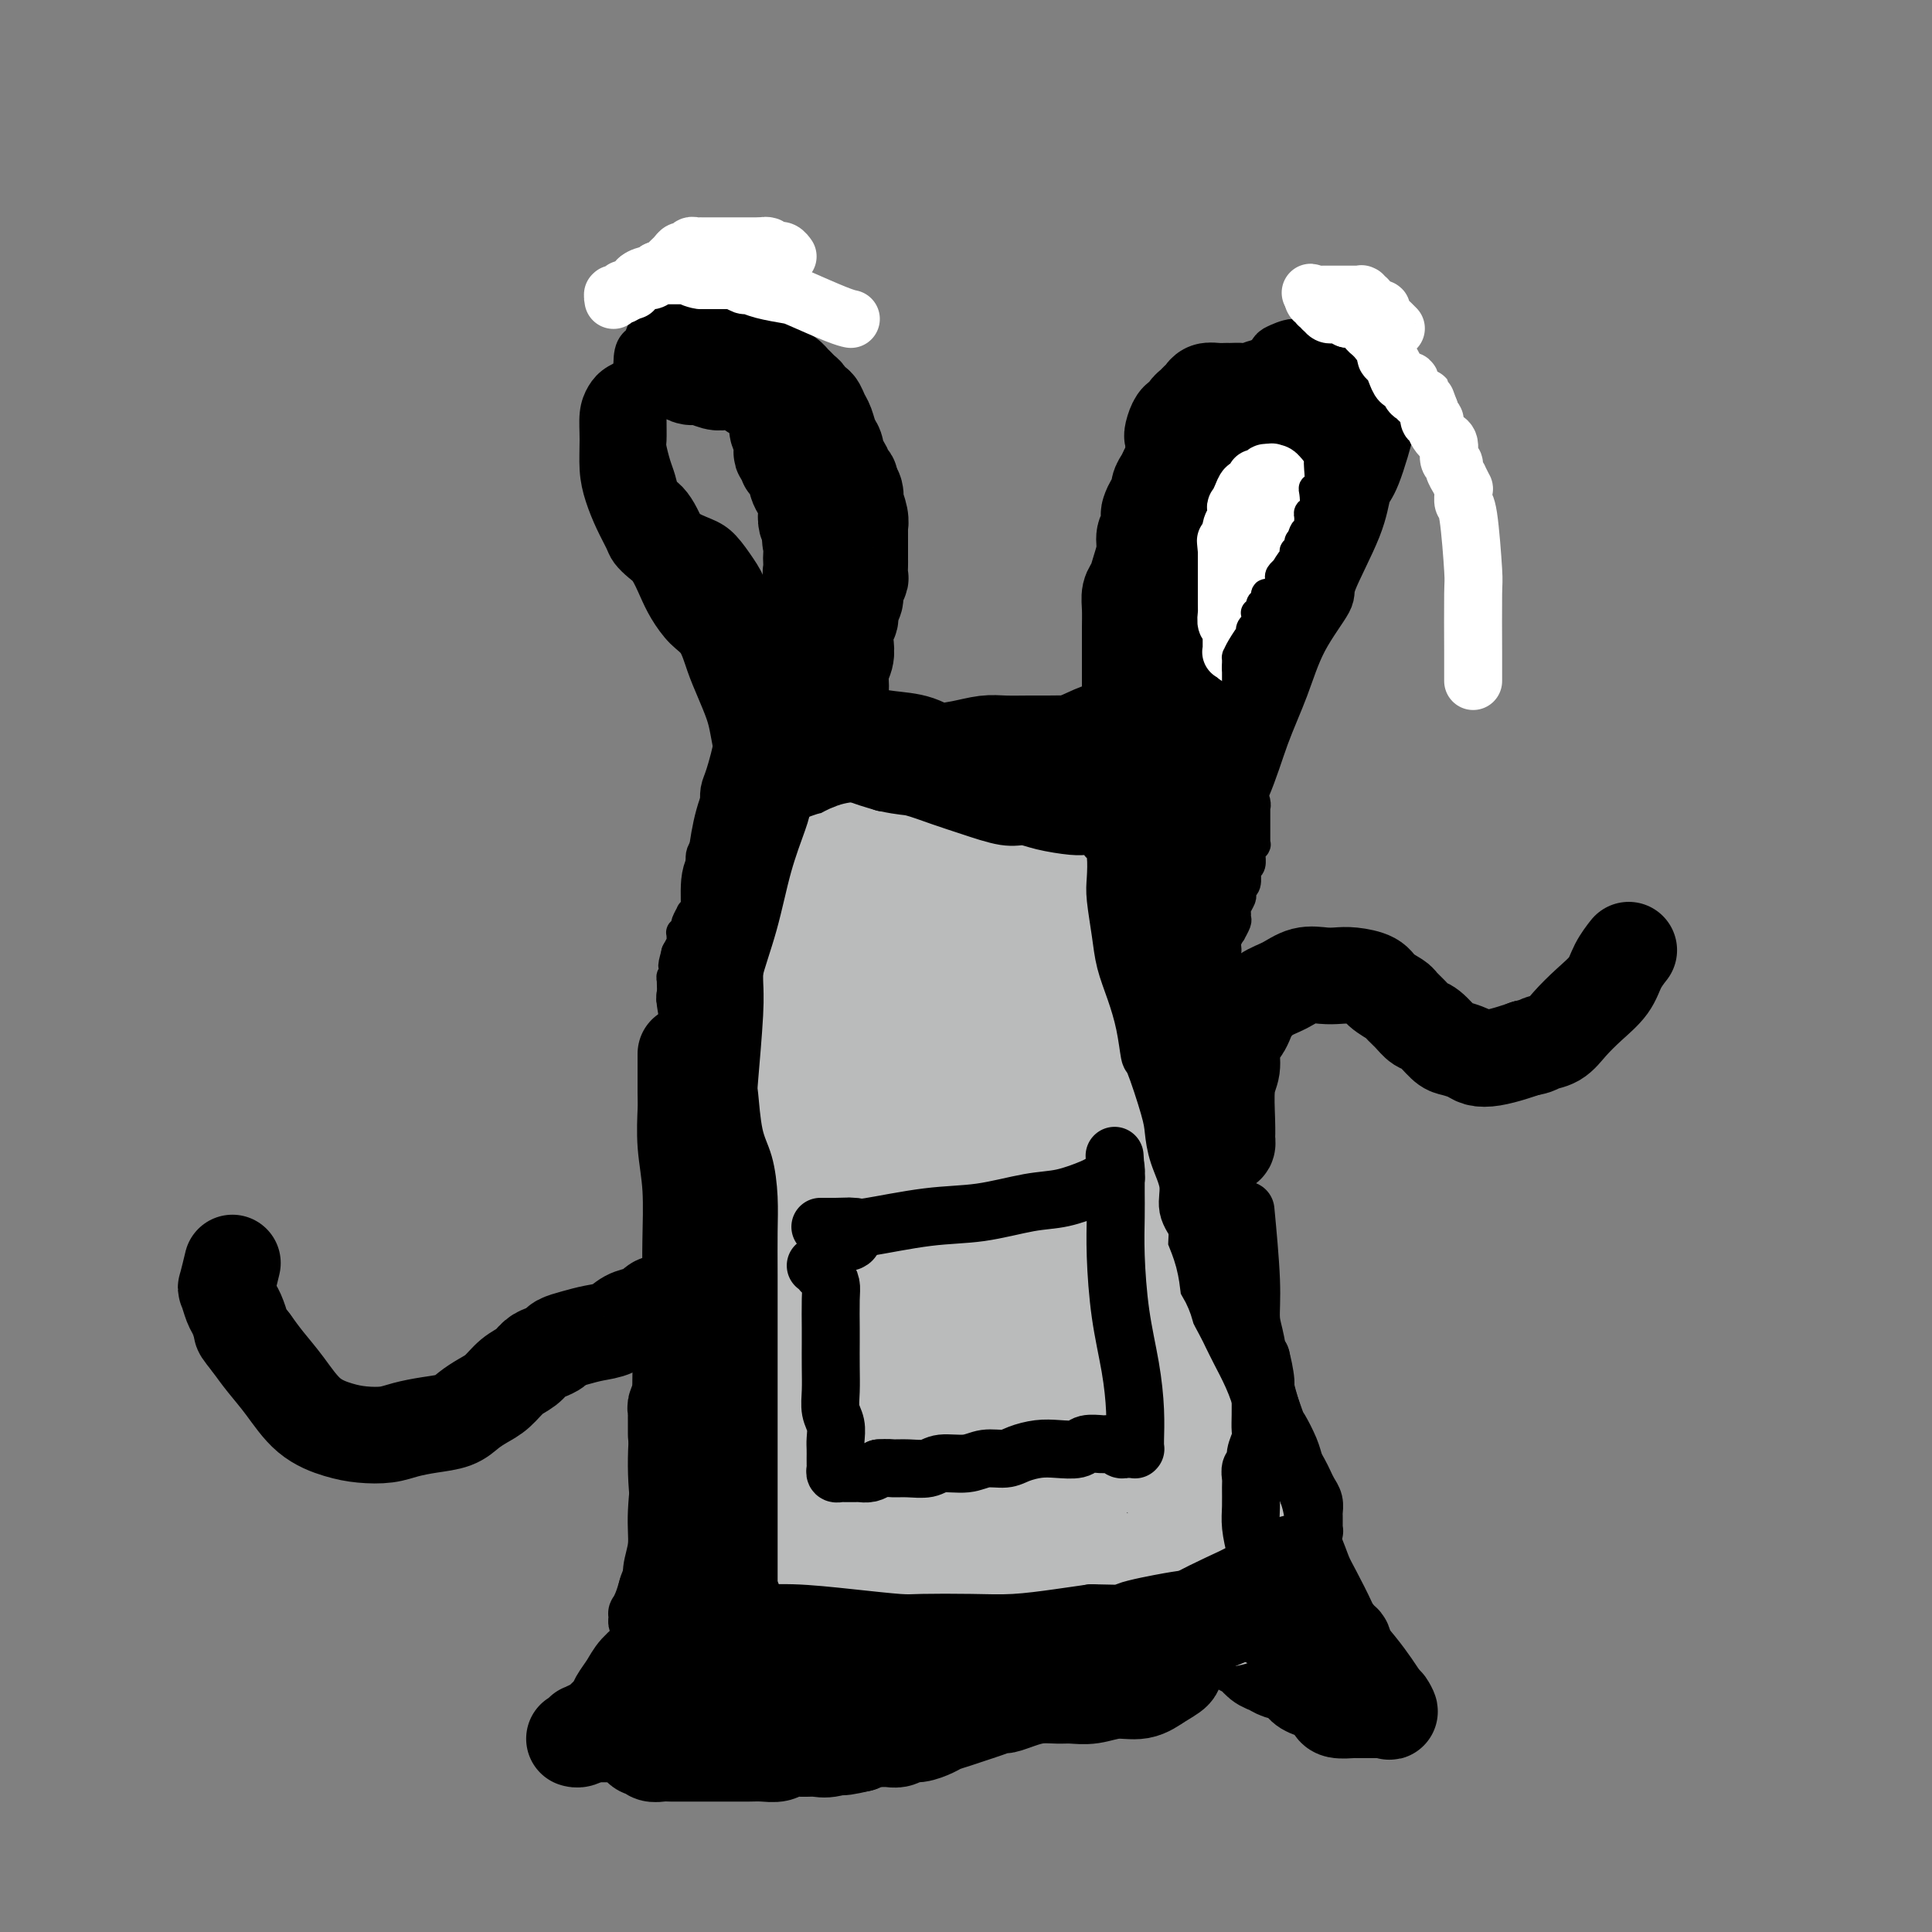 <svg viewBox='0 0 400 400' version='1.1' xmlns='http://www.w3.org/2000/svg' xmlns:xlink='http://www.w3.org/1999/xlink'><rect x="0" y="0" width="400" height="400" fill="#808080" stroke="none"/><g fill='none' stroke='#000000' stroke-width='20' stroke-linecap='round' stroke-linejoin='round'><path d='M140,76c-0.063,-0.081 -0.127,-0.162 0,0c0.127,0.162 0.443,0.565 1,1c0.557,0.435 1.355,0.900 2,1c0.645,0.100 1.136,-0.166 2,0c0.864,0.166 2.100,0.765 3,1c0.900,0.235 1.463,0.105 2,0c0.537,-0.105 1.047,-0.184 2,0c0.953,0.184 2.349,0.629 3,1c0.651,0.371 0.557,0.666 1,1c0.443,0.334 1.424,0.708 2,1c0.576,0.292 0.746,0.501 1,1c0.254,0.499 0.590,1.289 1,2c0.410,0.711 0.893,1.342 1,2c0.107,0.658 -0.164,1.342 0,2c0.164,0.658 0.761,1.291 1,2c0.239,0.709 0.121,1.496 0,2c-0.121,0.504 -0.244,0.725 0,1c0.244,0.275 0.854,0.602 1,1c0.146,0.398 -0.172,0.865 0,1c0.172,0.135 0.833,-0.063 1,0c0.167,0.063 -0.162,0.387 0,1c0.162,0.613 0.814,1.515 1,2c0.186,0.485 -0.095,0.553 0,1c0.095,0.447 0.564,1.275 1,2c0.436,0.725 0.839,1.349 1,2c0.161,0.651 0.082,1.329 0,2c-0.082,0.671 -0.166,1.335 0,2c0.166,0.665 0.583,1.333 1,2'/><path d='M168,110c1.547,4.754 0.415,2.640 0,2c-0.415,-0.640 -0.112,0.195 0,1c0.112,0.805 0.034,1.581 0,2c-0.034,0.419 -0.023,0.482 0,1c0.023,0.518 0.059,1.490 0,2c-0.059,0.510 -0.212,0.559 0,1c0.212,0.441 0.789,1.274 1,2c0.211,0.726 0.058,1.347 0,2c-0.058,0.653 -0.019,1.340 0,2c0.019,0.660 0.019,1.294 0,2c-0.019,0.706 -0.058,1.484 0,2c0.058,0.516 0.212,0.772 0,1c-0.212,0.228 -0.789,0.430 -1,1c-0.211,0.570 -0.057,1.508 0,2c0.057,0.492 0.015,0.537 0,1c-0.015,0.463 -0.004,1.344 0,2c0.004,0.656 0.001,1.088 0,2c-0.001,0.912 -0.000,2.306 0,3c0.000,0.694 0.000,0.689 0,1c-0.000,0.311 -0.000,0.936 0,2c0.000,1.064 0.001,2.565 0,3c-0.001,0.435 -0.004,-0.197 0,0c0.004,0.197 0.015,1.222 0,2c-0.015,0.778 -0.057,1.307 0,2c0.057,0.693 0.211,1.548 0,2c-0.211,0.452 -0.789,0.499 -1,1c-0.211,0.501 -0.057,1.455 0,2c0.057,0.545 0.015,0.682 0,1c-0.015,0.318 -0.004,0.816 0,1c0.004,0.184 0.001,0.052 0,0c-0.001,-0.052 -0.001,-0.026 0,0'/><path d='M167,158c0.024,7.234 0.583,1.318 1,-1c0.417,-2.318 0.690,-1.039 1,-1c0.310,0.039 0.656,-1.162 1,-2c0.344,-0.838 0.685,-1.315 1,-2c0.315,-0.685 0.605,-1.580 1,-2c0.395,-0.420 0.894,-0.367 1,-1c0.106,-0.633 -0.182,-1.954 0,-3c0.182,-1.046 0.832,-1.817 1,-3c0.168,-1.183 -0.147,-2.778 0,-4c0.147,-1.222 0.756,-2.071 1,-3c0.244,-0.929 0.122,-1.940 0,-3c-0.122,-1.060 -0.244,-2.171 0,-3c0.244,-0.829 0.854,-1.378 1,-2c0.146,-0.622 -0.171,-1.317 0,-2c0.171,-0.683 0.830,-1.352 1,-2c0.170,-0.648 -0.151,-1.273 0,-2c0.151,-0.727 0.772,-1.556 1,-2c0.228,-0.444 0.061,-0.504 0,-1c-0.061,-0.496 -0.016,-1.427 0,-2c0.016,-0.573 0.004,-0.787 0,-1c-0.004,-0.213 -0.001,-0.424 0,-1c0.001,-0.576 0.001,-1.518 0,-2c-0.001,-0.482 -0.004,-0.505 0,-1c0.004,-0.495 0.015,-1.462 0,-2c-0.015,-0.538 -0.056,-0.648 0,-1c0.056,-0.352 0.208,-0.945 0,-2c-0.208,-1.055 -0.777,-2.571 -1,-3c-0.223,-0.429 -0.098,0.231 0,0c0.098,-0.231 0.171,-1.352 0,-2c-0.171,-0.648 -0.585,-0.824 -1,-1'/><path d='M176,101c-0.246,-2.959 0.140,-1.355 0,-1c-0.140,0.355 -0.807,-0.538 -1,-1c-0.193,-0.462 0.089,-0.493 0,-1c-0.089,-0.507 -0.549,-1.491 -1,-2c-0.451,-0.509 -0.894,-0.545 -1,-1c-0.106,-0.455 0.126,-1.331 0,-2c-0.126,-0.669 -0.611,-1.131 -1,-2c-0.389,-0.869 -0.683,-2.145 -1,-3c-0.317,-0.855 -0.659,-1.290 -1,-2c-0.341,-0.710 -0.683,-1.696 -1,-2c-0.317,-0.304 -0.610,0.073 -1,0c-0.390,-0.073 -0.878,-0.597 -1,-1c-0.122,-0.403 0.123,-0.685 0,-1c-0.123,-0.315 -0.613,-0.662 -1,-1c-0.387,-0.338 -0.671,-0.668 -1,-1c-0.329,-0.332 -0.702,-0.666 -1,-1c-0.298,-0.334 -0.519,-0.667 -1,-1c-0.481,-0.333 -1.221,-0.667 -2,-1c-0.779,-0.333 -1.597,-0.663 -2,-1c-0.403,-0.337 -0.392,-0.679 -1,-1c-0.608,-0.321 -1.835,-0.622 -3,-1c-1.165,-0.378 -2.267,-0.833 -3,-1c-0.733,-0.167 -1.097,-0.045 -2,0c-0.903,0.045 -2.345,0.012 -3,0c-0.655,-0.012 -0.522,-0.003 -1,0c-0.478,0.003 -1.565,0.001 -2,0c-0.435,-0.001 -0.217,-0.000 0,0'/><path d='M178,165c-0.093,0.119 -0.187,0.238 0,0c0.187,-0.238 0.654,-0.834 1,-1c0.346,-0.166 0.572,0.099 1,0c0.428,-0.099 1.058,-0.562 2,-1c0.942,-0.438 2.195,-0.849 3,-1c0.805,-0.151 1.163,-0.040 2,0c0.837,0.040 2.153,0.010 3,0c0.847,-0.010 1.224,0.001 2,0c0.776,-0.001 1.951,-0.014 3,0c1.049,0.014 1.973,0.056 3,0c1.027,-0.056 2.158,-0.211 3,0c0.842,0.211 1.395,0.789 2,1c0.605,0.211 1.261,0.056 2,0c0.739,-0.056 1.562,-0.011 2,0c0.438,0.011 0.490,-0.011 1,0c0.510,0.011 1.478,0.056 2,0c0.522,-0.056 0.597,-0.211 1,0c0.403,0.211 1.133,0.789 2,1c0.867,0.211 1.871,0.057 3,0c1.129,-0.057 2.383,-0.015 3,0c0.617,0.015 0.598,0.004 1,0c0.402,-0.004 1.226,-0.001 2,0c0.774,0.001 1.499,0.000 2,0c0.501,-0.000 0.778,-0.000 1,0c0.222,0.000 0.388,0.000 1,0c0.612,-0.000 1.669,-0.000 2,0c0.331,0.000 -0.066,0.000 0,0c0.066,-0.000 0.595,-0.000 1,0c0.405,0.000 0.687,0.000 1,0c0.313,-0.000 0.656,-0.000 1,0'/><path d='M231,164c7.128,0.309 1.947,0.080 0,0c-1.947,-0.080 -0.662,-0.011 0,0c0.662,0.011 0.699,-0.035 1,0c0.301,0.035 0.865,0.150 1,0c0.135,-0.150 -0.160,-0.564 0,-1c0.160,-0.436 0.775,-0.893 1,-1c0.225,-0.107 0.060,0.135 0,0c-0.060,-0.135 -0.016,-0.647 0,-1c0.016,-0.353 0.004,-0.546 0,-1c-0.004,-0.454 -0.001,-1.170 0,-2c0.001,-0.830 0.000,-1.775 0,-3c-0.000,-1.225 0.000,-2.729 0,-5c-0.000,-2.271 -0.001,-5.308 0,-8c0.001,-2.692 0.003,-5.038 0,-7c-0.003,-1.962 -0.012,-3.539 0,-5c0.012,-1.461 0.046,-2.807 0,-4c-0.046,-1.193 -0.171,-2.235 0,-3c0.171,-0.765 0.638,-1.254 1,-2c0.362,-0.746 0.619,-1.748 1,-3c0.381,-1.252 0.886,-2.754 1,-4c0.114,-1.246 -0.163,-2.236 0,-3c0.163,-0.764 0.766,-1.303 1,-2c0.234,-0.697 0.100,-1.552 0,-2c-0.100,-0.448 -0.167,-0.490 0,-1c0.167,-0.510 0.569,-1.488 1,-2c0.431,-0.512 0.890,-0.559 1,-1c0.110,-0.441 -0.128,-1.276 0,-2c0.128,-0.724 0.622,-1.339 1,-2c0.378,-0.661 0.640,-1.370 1,-2c0.360,-0.630 0.817,-1.180 1,-2c0.183,-0.820 0.091,-1.910 0,-3'/><path d='M243,92c1.405,-5.221 0.419,-2.775 0,-2c-0.419,0.775 -0.271,-0.121 0,-1c0.271,-0.879 0.664,-1.741 1,-2c0.336,-0.259 0.615,0.085 1,0c0.385,-0.085 0.877,-0.600 1,-1c0.123,-0.400 -0.122,-0.685 0,-1c0.122,-0.315 0.613,-0.659 1,-1c0.387,-0.341 0.671,-0.680 1,-1c0.329,-0.320 0.703,-0.622 1,-1c0.297,-0.378 0.517,-0.834 1,-1c0.483,-0.166 1.231,-0.044 2,0c0.769,0.044 1.561,0.008 2,0c0.439,-0.008 0.526,0.012 1,0c0.474,-0.012 1.335,-0.056 2,0c0.665,0.056 1.134,0.211 2,0c0.866,-0.211 2.130,-0.790 3,-1c0.870,-0.210 1.347,-0.053 2,0c0.653,0.053 1.482,0.000 2,0c0.518,-0.000 0.727,0.051 1,0c0.273,-0.051 0.612,-0.206 1,0c0.388,0.206 0.825,0.773 1,1c0.175,0.227 0.087,0.113 0,0'/><path d='M261,86c-0.472,-0.005 -0.945,-0.011 -1,0c-0.055,0.011 0.306,0.037 0,0c-0.306,-0.037 -1.279,-0.138 -2,0c-0.721,0.138 -1.190,0.515 -2,1c-0.810,0.485 -1.960,1.077 -3,2c-1.040,0.923 -1.970,2.176 -3,3c-1.030,0.824 -2.160,1.220 -3,2c-0.840,0.780 -1.392,1.945 -2,3c-0.608,1.055 -1.274,1.999 -2,3c-0.726,1.001 -1.514,2.060 -2,3c-0.486,0.940 -0.670,1.762 -1,3c-0.330,1.238 -0.805,2.894 -1,4c-0.195,1.106 -0.109,1.663 0,3c0.109,1.337 0.240,3.453 0,5c-0.240,1.547 -0.852,2.525 -1,4c-0.148,1.475 0.168,3.449 0,5c-0.168,1.551 -0.819,2.680 -1,4c-0.181,1.320 0.109,2.830 0,4c-0.109,1.170 -0.618,1.999 -1,3c-0.382,1.001 -0.638,2.173 -1,3c-0.362,0.827 -0.829,1.309 -1,2c-0.171,0.691 -0.046,1.590 0,3c0.046,1.410 0.013,3.332 0,4c-0.013,0.668 -0.006,0.081 0,1c0.006,0.919 0.013,3.342 0,5c-0.013,1.658 -0.045,2.549 0,3c0.045,0.451 0.167,0.461 0,1c-0.167,0.539 -0.622,1.607 -1,2c-0.378,0.393 -0.679,0.112 -1,0c-0.321,-0.112 -0.660,-0.056 -1,0'/><path d='M231,162c-1.449,9.127 -0.070,2.446 0,0c0.070,-2.446 -1.169,-0.657 -2,0c-0.831,0.657 -1.254,0.182 -2,0c-0.746,-0.182 -1.816,-0.072 -3,0c-1.184,0.072 -2.483,0.107 -4,0c-1.517,-0.107 -3.253,-0.354 -5,-1c-1.747,-0.646 -3.507,-1.689 -5,-2c-1.493,-0.311 -2.721,0.112 -4,0c-1.279,-0.112 -2.611,-0.759 -4,-1c-1.389,-0.241 -2.835,-0.076 -4,0c-1.165,0.076 -2.049,0.063 -3,0c-0.951,-0.063 -1.969,-0.174 -3,0c-1.031,0.174 -2.076,0.634 -3,1c-0.924,0.366 -1.728,0.638 -3,1c-1.272,0.362 -3.012,0.815 -4,1c-0.988,0.185 -1.224,0.102 -2,0c-0.776,-0.102 -2.092,-0.224 -3,0c-0.908,0.224 -1.409,0.792 -2,1c-0.591,0.208 -1.271,0.056 -2,0c-0.729,-0.056 -1.505,-0.015 -2,0c-0.495,0.015 -0.707,0.004 -1,0c-0.293,-0.004 -0.666,-0.001 -1,0c-0.334,0.001 -0.628,-0.000 -1,0c-0.372,0.000 -0.821,0.002 -1,0c-0.179,-0.002 -0.087,-0.006 0,0c0.087,0.006 0.168,0.022 1,0c0.832,-0.022 2.416,-0.083 4,0c1.584,0.083 3.167,0.309 5,0c1.833,-0.309 3.917,-1.155 6,-2'/><path d='M183,160c3.594,-0.653 4.578,-1.285 6,-2c1.422,-0.715 3.283,-1.512 5,-2c1.717,-0.488 3.290,-0.667 5,-1c1.710,-0.333 3.557,-0.822 5,-1c1.443,-0.178 2.482,-0.047 4,0c1.518,0.047 3.515,0.009 5,0c1.485,-0.009 2.458,0.011 4,0c1.542,-0.011 3.652,-0.055 5,0c1.348,0.055 1.935,0.207 3,0c1.065,-0.207 2.608,-0.772 4,-1c1.392,-0.228 2.635,-0.118 4,0c1.365,0.118 2.854,0.243 4,0c1.146,-0.243 1.949,-0.853 3,-1c1.051,-0.147 2.349,0.171 3,0c0.651,-0.171 0.655,-0.830 1,-1c0.345,-0.170 1.032,0.150 1,0c-0.032,-0.150 -0.784,-0.770 -1,-1c-0.216,-0.230 0.103,-0.070 -1,0c-1.103,0.070 -3.630,0.050 -5,0c-1.370,-0.050 -1.583,-0.130 -3,0c-1.417,0.130 -4.036,0.471 -6,1c-1.964,0.529 -3.272,1.248 -5,2c-1.728,0.752 -3.876,1.538 -6,2c-2.124,0.462 -4.226,0.600 -6,1c-1.774,0.400 -3.221,1.060 -5,1c-1.779,-0.060 -3.889,-0.842 -6,-1c-2.111,-0.158 -4.223,0.309 -6,0c-1.777,-0.309 -3.219,-1.392 -5,-2c-1.781,-0.608 -3.903,-0.741 -6,-1c-2.097,-0.259 -4.171,-0.646 -6,-1c-1.829,-0.354 -3.415,-0.677 -5,-1'/><path d='M173,151c-6.221,-1.106 -4.774,-0.871 -5,-1c-0.226,-0.129 -2.127,-0.623 -3,-1c-0.873,-0.377 -0.719,-0.637 -1,-1c-0.281,-0.363 -0.999,-0.828 -1,-1c-0.001,-0.172 0.714,-0.049 1,0c0.286,0.049 0.143,0.025 0,0'/><path d='M236,164c0.120,0.003 0.239,0.006 0,0c-0.239,-0.006 -0.838,-0.021 -1,0c-0.162,0.021 0.111,0.079 0,1c-0.111,0.921 -0.607,2.706 -1,5c-0.393,2.294 -0.682,5.098 -1,8c-0.318,2.902 -0.663,5.902 -1,10c-0.337,4.098 -0.665,9.294 -1,12c-0.335,2.706 -0.678,2.920 -1,6c-0.322,3.080 -0.622,9.025 -1,14c-0.378,4.975 -0.833,8.980 -1,13c-0.167,4.020 -0.045,8.054 0,12c0.045,3.946 0.012,7.804 0,11c-0.012,3.196 -0.004,5.729 0,10c0.004,4.271 0.005,10.279 0,13c-0.005,2.721 -0.016,2.154 0,4c0.016,1.846 0.060,6.106 0,9c-0.060,2.894 -0.224,4.423 0,7c0.224,2.577 0.837,6.204 1,9c0.163,2.796 -0.124,4.761 0,7c0.124,2.239 0.660,4.750 1,7c0.340,2.250 0.483,4.238 1,6c0.517,1.762 1.406,3.299 2,5c0.594,1.701 0.891,3.566 1,5c0.109,1.434 0.029,2.437 0,3c-0.029,0.563 -0.008,0.687 0,1c0.008,0.313 0.002,0.815 0,1c-0.002,0.185 -0.001,0.053 0,0c0.001,-0.053 0.000,-0.026 0,0'/><path d='M234,343c0.689,6.808 -0.590,1.828 -1,0c-0.410,-1.828 0.049,-0.504 0,0c-0.049,0.504 -0.604,0.187 -1,0c-0.396,-0.187 -0.631,-0.246 -1,0c-0.369,0.246 -0.872,0.797 -1,1c-0.128,0.203 0.118,0.058 0,0c-0.118,-0.058 -0.600,-0.029 -1,0c-0.400,0.029 -0.718,0.059 -1,0c-0.282,-0.059 -0.528,-0.208 -1,0c-0.472,0.208 -1.171,0.772 -2,1c-0.829,0.228 -1.788,0.122 -3,0c-1.212,-0.122 -2.676,-0.258 -4,0c-1.324,0.258 -2.506,0.909 -4,1c-1.494,0.091 -3.298,-0.379 -5,0c-1.702,0.379 -3.300,1.607 -5,2c-1.700,0.393 -3.501,-0.050 -5,0c-1.499,0.050 -2.697,0.592 -4,1c-1.303,0.408 -2.711,0.683 -4,1c-1.289,0.317 -2.458,0.677 -4,1c-1.542,0.323 -3.456,0.608 -5,1c-1.544,0.392 -2.717,0.890 -4,1c-1.283,0.110 -2.676,-0.166 -4,0c-1.324,0.166 -2.579,0.776 -4,1c-1.421,0.224 -3.007,0.061 -4,0c-0.993,-0.061 -1.394,-0.020 -2,0c-0.606,0.020 -1.416,0.020 -2,0c-0.584,-0.020 -0.941,-0.061 -1,0c-0.059,0.061 0.180,0.222 0,0c-0.180,-0.222 -0.779,-0.829 -1,-1c-0.221,-0.171 -0.063,0.094 0,0c0.063,-0.094 0.032,-0.547 0,-1'/><path d='M160,352c-1.546,-0.467 -0.410,-0.635 0,-1c0.410,-0.365 0.096,-0.926 0,-1c-0.096,-0.074 0.028,0.339 0,0c-0.028,-0.339 -0.208,-1.431 0,-2c0.208,-0.569 0.803,-0.617 1,-1c0.197,-0.383 -0.004,-1.103 0,-2c0.004,-0.897 0.212,-1.972 0,-3c-0.212,-1.028 -0.845,-2.008 -1,-3c-0.155,-0.992 0.169,-1.995 0,-3c-0.169,-1.005 -0.830,-2.010 -1,-3c-0.170,-0.990 0.151,-1.963 0,-3c-0.151,-1.037 -0.773,-2.137 -1,-4c-0.227,-1.863 -0.059,-4.488 0,-7c0.059,-2.512 0.009,-4.909 0,-8c-0.009,-3.091 0.023,-6.876 0,-10c-0.023,-3.124 -0.100,-5.588 0,-8c0.100,-2.412 0.377,-4.771 0,-7c-0.377,-2.229 -1.407,-4.329 -2,-6c-0.593,-1.671 -0.747,-2.912 -1,-4c-0.253,-1.088 -0.604,-2.021 -1,-3c-0.396,-0.979 -0.839,-2.002 -1,-3c-0.161,-0.998 -0.042,-1.971 0,-3c0.042,-1.029 0.008,-2.116 0,-3c-0.008,-0.884 0.012,-1.567 0,-3c-0.012,-1.433 -0.055,-3.616 0,-5c0.055,-1.384 0.207,-1.970 0,-3c-0.207,-1.030 -0.774,-2.505 -1,-4c-0.226,-1.495 -0.112,-3.009 0,-4c0.112,-0.991 0.223,-1.459 0,-3c-0.223,-1.541 -0.778,-4.155 -1,-6c-0.222,-1.845 -0.111,-2.923 0,-4'/><path d='M151,232c-0.293,-6.714 -0.026,-4.500 0,-5c0.026,-0.500 -0.189,-3.715 0,-6c0.189,-2.285 0.784,-3.640 1,-5c0.216,-1.360 0.054,-2.726 0,-4c-0.054,-1.274 -0.000,-2.455 0,-4c0.000,-1.545 -0.053,-3.454 0,-5c0.053,-1.546 0.214,-2.729 0,-4c-0.214,-1.271 -0.801,-2.630 -1,-4c-0.199,-1.370 -0.010,-2.750 0,-5c0.010,-2.250 -0.160,-5.369 0,-7c0.160,-1.631 0.648,-1.773 1,-3c0.352,-1.227 0.567,-3.540 1,-6c0.433,-2.460 1.086,-5.069 2,-7c0.914,-1.931 2.091,-3.186 3,-5c0.909,-1.814 1.550,-4.189 2,-6c0.450,-1.811 0.709,-3.059 1,-4c0.291,-0.941 0.613,-1.575 1,-2c0.387,-0.425 0.840,-0.640 1,-1c0.160,-0.360 0.028,-0.865 0,-1c-0.028,-0.135 0.049,0.101 0,0c-0.049,-0.101 -0.223,-0.537 0,0c0.223,0.537 0.842,2.049 1,2c0.158,-0.049 -0.146,-1.659 0,1c0.146,2.659 0.741,9.587 1,13c0.259,3.413 0.183,3.312 0,7c-0.183,3.688 -0.472,11.167 -1,18c-0.528,6.833 -1.293,13.022 -2,19c-0.707,5.978 -1.354,11.747 -2,17c-0.646,5.253 -1.289,9.991 -2,14c-0.711,4.009 -1.489,7.288 -2,11c-0.511,3.712 -0.756,7.856 -1,12'/><path d='M155,262c-1.850,13.197 -1.974,9.691 -2,11c-0.026,1.309 0.046,7.434 0,12c-0.046,4.566 -0.208,7.572 0,11c0.208,3.428 0.788,7.278 1,10c0.212,2.722 0.057,4.314 0,6c-0.057,1.686 -0.016,3.464 0,5c0.016,1.536 0.008,2.828 0,4c-0.008,1.172 -0.017,2.224 0,3c0.017,0.776 0.060,1.274 0,2c-0.060,0.726 -0.224,1.678 0,3c0.224,1.322 0.835,3.012 1,4c0.165,0.988 -0.114,1.272 0,2c0.114,0.728 0.623,1.901 1,3c0.377,1.099 0.622,2.126 1,3c0.378,0.874 0.890,1.597 1,2c0.110,0.403 -0.180,0.486 0,1c0.180,0.514 0.832,1.458 1,2c0.168,0.542 -0.148,0.681 0,1c0.148,0.319 0.760,0.817 1,1c0.240,0.183 0.109,0.050 0,0c-0.109,-0.050 -0.195,-0.016 0,0c0.195,0.016 0.669,0.015 1,0c0.331,-0.015 0.517,-0.046 1,0c0.483,0.046 1.264,0.167 2,0c0.736,-0.167 1.427,-0.623 2,-1c0.573,-0.377 1.029,-0.675 2,-1c0.971,-0.325 2.456,-0.675 4,-1c1.544,-0.325 3.146,-0.623 5,-1c1.854,-0.377 3.961,-0.832 6,-1c2.039,-0.168 4.011,-0.048 6,0c1.989,0.048 3.994,0.024 6,0'/><path d='M195,343c6.680,-0.619 5.380,-0.166 6,0c0.620,0.166 3.160,0.044 5,0c1.840,-0.044 2.981,-0.012 4,0c1.019,0.012 1.915,0.003 3,0c1.085,-0.003 2.360,-0.001 4,0c1.640,0.001 3.646,0.001 5,0c1.354,-0.001 2.055,-0.004 3,0c0.945,0.004 2.134,0.016 3,0c0.866,-0.016 1.409,-0.060 2,0c0.591,0.060 1.230,0.224 2,0c0.770,-0.224 1.670,-0.838 2,-1c0.330,-0.162 0.088,0.126 0,0c-0.088,-0.126 -0.024,-0.666 0,-1c0.024,-0.334 0.007,-0.463 0,-1c-0.007,-0.537 -0.003,-1.482 0,-2c0.003,-0.518 0.004,-0.611 0,-1c-0.004,-0.389 -0.012,-1.076 0,-2c0.012,-0.924 0.044,-2.087 0,-3c-0.044,-0.913 -0.162,-1.576 0,-3c0.162,-1.424 0.606,-3.608 1,-6c0.394,-2.392 0.740,-4.993 1,-7c0.260,-2.007 0.434,-3.421 1,-5c0.566,-1.579 1.525,-3.325 2,-5c0.475,-1.675 0.467,-3.281 1,-5c0.533,-1.719 1.608,-3.553 2,-5c0.392,-1.447 0.102,-2.508 0,-4c-0.102,-1.492 -0.016,-3.416 0,-5c0.016,-1.584 -0.037,-2.827 0,-4c0.037,-1.173 0.164,-2.277 0,-3c-0.164,-0.723 -0.618,-1.064 -1,-2c-0.382,-0.936 -0.691,-2.468 -1,-4'/><path d='M240,274c-0.492,-4.108 -0.722,-3.379 -1,-4c-0.278,-0.621 -0.604,-2.594 -1,-4c-0.396,-1.406 -0.863,-2.246 -1,-4c-0.137,-1.754 0.054,-4.423 0,-6c-0.054,-1.577 -0.354,-2.061 -1,-5c-0.646,-2.939 -1.637,-8.332 -2,-11c-0.363,-2.668 -0.097,-2.612 0,-5c0.097,-2.388 0.026,-7.219 0,-11c-0.026,-3.781 -0.007,-6.510 0,-9c0.007,-2.490 0.001,-4.739 0,-7c-0.001,-2.261 0.002,-4.533 0,-6c-0.002,-1.467 -0.011,-2.129 0,-3c0.011,-0.871 0.040,-1.951 0,-3c-0.040,-1.049 -0.151,-2.068 0,-3c0.151,-0.932 0.562,-1.777 1,-3c0.438,-1.223 0.902,-2.825 1,-4c0.098,-1.175 -0.170,-1.925 0,-3c0.170,-1.075 0.777,-2.476 1,-3c0.223,-0.524 0.061,-0.170 0,-1c-0.061,-0.830 -0.020,-2.842 0,-4c0.020,-1.158 0.019,-1.462 0,-2c-0.019,-0.538 -0.057,-1.310 0,-2c0.057,-0.690 0.208,-1.299 0,-2c-0.208,-0.701 -0.774,-1.493 -1,-2c-0.226,-0.507 -0.113,-0.727 0,-1c0.113,-0.273 0.226,-0.599 0,-1c-0.226,-0.401 -0.793,-0.878 -1,-1c-0.207,-0.122 -0.056,0.112 0,0c0.056,-0.112 0.015,-0.569 0,-1c-0.015,-0.431 -0.004,-0.838 0,-1c0.004,-0.162 0.002,-0.081 0,0'/><path d='M235,162c-0.018,-12.392 -0.561,-4.370 0,0c0.561,4.370 2.228,5.090 3,6c0.772,0.910 0.651,2.009 1,5c0.349,2.991 1.168,7.873 2,12c0.832,4.127 1.676,7.499 2,11c0.324,3.501 0.128,7.132 0,10c-0.128,2.868 -0.186,4.974 0,7c0.186,2.026 0.617,3.972 1,6c0.383,2.028 0.718,4.138 1,6c0.282,1.862 0.509,3.477 1,5c0.491,1.523 1.245,2.954 2,6c0.755,3.046 1.511,7.708 2,10c0.489,2.292 0.712,2.213 1,4c0.288,1.787 0.643,5.439 1,8c0.357,2.561 0.717,4.029 1,6c0.283,1.971 0.489,4.444 1,7c0.511,2.556 1.325,5.195 2,8c0.675,2.805 1.210,5.775 2,9c0.790,3.225 1.836,6.705 3,10c1.164,3.295 2.446,6.406 3,9c0.554,2.594 0.379,4.673 1,7c0.621,2.327 2.037,4.904 3,7c0.963,2.096 1.472,3.712 2,5c0.528,1.288 1.076,2.249 2,4c0.924,1.751 2.226,4.292 3,6c0.774,1.708 1.022,2.581 2,4c0.978,1.419 2.686,3.382 4,5c1.314,1.618 2.232,2.891 3,4c0.768,1.109 1.384,2.055 2,3'/><path d='M286,352c2.705,4.188 1.468,1.658 1,1c-0.468,-0.658 -0.167,0.556 0,1c0.167,0.444 0.201,0.119 0,0c-0.201,-0.119 -0.635,-0.032 -1,0c-0.365,0.032 -0.659,0.008 -1,0c-0.341,-0.008 -0.729,-0.001 -1,0c-0.271,0.001 -0.426,-0.003 -1,0c-0.574,0.003 -1.569,0.012 -2,0c-0.431,-0.012 -0.300,-0.045 -1,0c-0.700,0.045 -2.232,0.166 -3,0c-0.768,-0.166 -0.772,-0.621 -1,-1c-0.228,-0.379 -0.679,-0.683 -1,-1c-0.321,-0.317 -0.512,-0.648 -1,-1c-0.488,-0.352 -1.271,-0.724 -2,-1c-0.729,-0.276 -1.403,-0.454 -2,-1c-0.597,-0.546 -1.119,-1.460 -2,-2c-0.881,-0.540 -2.123,-0.707 -3,-1c-0.877,-0.293 -1.391,-0.711 -2,-1c-0.609,-0.289 -1.314,-0.448 -2,-1c-0.686,-0.552 -1.354,-1.498 -2,-2c-0.646,-0.502 -1.271,-0.562 -2,-1c-0.729,-0.438 -1.563,-1.256 -2,-2c-0.437,-0.744 -0.478,-1.415 -1,-2c-0.522,-0.585 -1.526,-1.084 -2,-2c-0.474,-0.916 -0.418,-2.251 -1,-3c-0.582,-0.749 -1.802,-0.914 -3,-4c-1.198,-3.086 -2.373,-9.092 -3,-12c-0.627,-2.908 -0.704,-2.718 -1,-4c-0.296,-1.282 -0.810,-4.038 -1,-6c-0.190,-1.962 -0.054,-3.132 0,-4c0.054,-0.868 0.027,-1.434 0,-2'/><path d='M243,300c-0.794,-4.534 -0.279,-1.869 0,-1c0.279,0.869 0.321,-0.058 1,0c0.679,0.058 1.996,1.100 4,3c2.004,1.900 4.694,4.659 7,8c2.306,3.341 4.229,7.263 6,11c1.771,3.737 3.392,7.289 5,10c1.608,2.711 3.204,4.583 4,6c0.796,1.417 0.791,2.380 1,3c0.209,0.620 0.634,0.898 1,1c0.366,0.102 0.675,0.027 1,0c0.325,-0.027 0.665,-0.006 1,0c0.335,0.006 0.666,-0.002 1,0c0.334,0.002 0.673,0.015 1,0c0.327,-0.015 0.643,-0.056 1,0c0.357,0.056 0.757,0.210 1,0c0.243,-0.210 0.330,-0.784 0,-1c-0.330,-0.216 -1.077,-0.075 -1,0c0.077,0.075 0.978,0.083 0,-1c-0.978,-1.083 -3.834,-3.258 -7,-5c-3.166,-1.742 -6.641,-3.052 -10,-4c-3.359,-0.948 -6.603,-1.535 -9,-2c-2.397,-0.465 -3.949,-0.809 -5,-1c-1.051,-0.191 -1.602,-0.228 -2,0c-0.398,0.228 -0.642,0.722 -1,1c-0.358,0.278 -0.828,0.339 -1,1c-0.172,0.661 -0.046,1.921 0,3c0.046,1.079 0.012,1.977 0,3c-0.012,1.023 -0.003,2.171 0,3c0.003,0.829 0.001,1.339 0,2c-0.001,0.661 -0.000,1.475 0,2c0.000,0.525 0.000,0.763 0,1'/><path d='M242,343c-0.139,2.276 0.015,0.466 0,0c-0.015,-0.466 -0.198,0.413 0,1c0.198,0.587 0.777,0.881 1,1c0.223,0.119 0.091,0.064 0,0c-0.091,-0.064 -0.140,-0.137 0,0c0.140,0.137 0.471,0.485 0,1c-0.471,0.515 -1.743,1.196 -3,2c-1.257,0.804 -2.499,1.732 -4,2c-1.501,0.268 -3.262,-0.125 -5,0c-1.738,0.125 -3.455,0.768 -5,1c-1.545,0.232 -2.919,0.052 -4,0c-1.081,-0.052 -1.871,0.024 -3,0c-1.129,-0.024 -2.599,-0.147 -4,0c-1.401,0.147 -2.735,0.564 -4,1c-1.265,0.436 -2.463,0.890 -3,1c-0.537,0.110 -0.413,-0.125 -1,0c-0.587,0.125 -1.885,0.611 -3,1c-1.115,0.389 -2.046,0.683 -3,1c-0.954,0.317 -1.932,0.658 -3,1c-1.068,0.342 -2.225,0.684 -3,1c-0.775,0.316 -1.166,0.606 -2,1c-0.834,0.394 -2.110,0.890 -3,1c-0.890,0.110 -1.393,-0.167 -2,0c-0.607,0.167 -1.317,0.780 -2,1c-0.683,0.220 -1.338,0.049 -2,0c-0.662,-0.049 -1.332,0.025 -2,0c-0.668,-0.025 -1.334,-0.150 -2,0c-0.666,0.150 -1.333,0.575 -2,1'/><path d='M178,361c-6.260,1.486 -3.410,0.201 -3,0c0.410,-0.201 -1.618,0.682 -3,1c-1.382,0.318 -2.116,0.071 -3,0c-0.884,-0.071 -1.916,0.033 -3,0c-1.084,-0.033 -2.218,-0.205 -3,0c-0.782,0.205 -1.210,0.787 -2,1c-0.790,0.213 -1.942,0.057 -3,0c-1.058,-0.057 -2.020,-0.015 -3,0c-0.980,0.015 -1.976,0.004 -3,0c-1.024,-0.004 -2.077,-0.001 -3,0c-0.923,0.001 -1.718,0.000 -2,0c-0.282,-0.000 -0.053,-0.000 -1,0c-0.947,0.000 -3.069,0.001 -4,0c-0.931,-0.001 -0.669,-0.004 -1,0c-0.331,0.004 -1.254,0.016 -2,0c-0.746,-0.016 -1.313,-0.060 -2,0c-0.687,0.060 -1.493,0.222 -2,0c-0.507,-0.222 -0.713,-0.829 -1,-1c-0.287,-0.171 -0.654,0.094 -1,0c-0.346,-0.094 -0.670,-0.547 -1,-1c-0.330,-0.453 -0.666,-0.906 -1,-1c-0.334,-0.094 -0.667,0.171 -1,0c-0.333,-0.171 -0.668,-0.778 -1,-1c-0.332,-0.222 -0.663,-0.060 -1,0c-0.337,0.060 -0.682,0.016 -1,0c-0.318,-0.016 -0.610,-0.004 -1,0c-0.390,0.004 -0.878,0.001 -1,0c-0.122,-0.001 0.122,-0.000 0,0c-0.122,0.000 -0.610,0.000 -1,0c-0.390,-0.000 -0.683,-0.000 -1,0c-0.317,0.000 -0.659,0.000 -1,0'/><path d='M122,359c-2.193,-0.680 -1.177,-0.378 -1,0c0.177,0.378 -0.485,0.834 -1,1c-0.515,0.166 -0.881,0.042 -1,0c-0.119,-0.042 0.010,-0.001 0,0c-0.010,0.001 -0.158,-0.037 0,0c0.158,0.037 0.622,0.147 1,0c0.378,-0.147 0.668,-0.553 1,-1c0.332,-0.447 0.704,-0.934 1,-1c0.296,-0.066 0.516,0.289 1,0c0.484,-0.289 1.231,-1.221 2,-2c0.769,-0.779 1.561,-1.404 2,-2c0.439,-0.596 0.527,-1.163 1,-2c0.473,-0.837 1.331,-1.945 2,-3c0.669,-1.055 1.149,-2.057 2,-3c0.851,-0.943 2.073,-1.825 3,-3c0.927,-1.175 1.558,-2.641 2,-4c0.442,-1.359 0.696,-2.609 1,-4c0.304,-1.391 0.658,-2.922 1,-4c0.342,-1.078 0.674,-1.704 1,-3c0.326,-1.296 0.648,-3.262 1,-5c0.352,-1.738 0.735,-3.248 1,-5c0.265,-1.752 0.411,-3.746 1,-6c0.589,-2.254 1.622,-4.769 2,-7c0.378,-2.231 0.102,-4.178 0,-6c-0.102,-1.822 -0.029,-3.521 0,-5c0.029,-1.479 0.015,-2.740 0,-4'/><path d='M145,290c1.221,-8.327 0.275,-4.644 0,-4c-0.275,0.644 0.123,-1.752 0,-3c-0.123,-1.248 -0.765,-1.348 -1,-2c-0.235,-0.652 -0.063,-1.855 0,-3c0.063,-1.145 0.017,-2.232 0,-3c-0.017,-0.768 -0.004,-1.217 0,-2c0.004,-0.783 0.001,-1.898 0,-3c-0.001,-1.102 0.000,-2.190 0,-3c-0.000,-0.810 -0.002,-1.344 0,-2c0.002,-0.656 0.010,-1.436 0,-2c-0.010,-0.564 -0.036,-0.913 0,-1c0.036,-0.087 0.133,0.088 0,0c-0.133,-0.088 -0.496,-0.439 0,2c0.496,2.439 1.849,7.669 3,13c1.151,5.331 2.098,10.761 3,16c0.902,5.239 1.760,10.285 3,15c1.240,4.715 2.862,9.099 4,13c1.138,3.901 1.790,7.317 2,10c0.210,2.683 -0.023,4.631 0,6c0.023,1.369 0.302,2.158 0,3c-0.302,0.842 -1.184,1.737 -2,2c-0.816,0.263 -1.567,-0.105 -2,0c-0.433,0.105 -0.549,0.684 -1,1c-0.451,0.316 -1.237,0.369 -2,1c-0.763,0.631 -1.504,1.839 -2,3c-0.496,1.161 -0.749,2.274 -1,3c-0.251,0.726 -0.500,1.065 -1,2c-0.500,0.935 -1.250,2.468 -2,4'/><path d='M146,356c-0.863,2.072 -1.020,2.751 -1,3c0.020,0.249 0.215,0.067 0,0c-0.215,-0.067 -0.842,-0.021 -1,0c-0.158,0.021 0.154,0.017 0,0c-0.154,-0.017 -0.773,-0.046 -1,0c-0.227,0.046 -0.061,0.166 0,0c0.061,-0.166 0.016,-0.617 0,-1c-0.016,-0.383 -0.005,-0.697 0,-1c0.005,-0.303 0.003,-0.596 0,-1c-0.003,-0.404 -0.008,-0.919 0,-2c0.008,-1.081 0.030,-2.729 0,-4c-0.030,-1.271 -0.111,-2.165 0,-4c0.111,-1.835 0.415,-4.609 0,-8c-0.415,-3.391 -1.547,-7.397 -2,-9c-0.453,-1.603 -0.226,-0.801 0,0'/><path d='M140,297c-0.000,-0.414 -0.000,-0.828 0,-1c0.000,-0.172 0.000,-0.102 0,0c-0.000,0.102 -0.000,0.235 0,0c0.000,-0.235 0.000,-0.837 0,-1c-0.000,-0.163 -0.001,0.112 0,0c0.001,-0.112 0.004,-0.611 0,-1c-0.004,-0.389 -0.016,-0.670 0,-1c0.016,-0.330 0.060,-0.711 0,-1c-0.060,-0.289 -0.222,-0.485 0,-1c0.222,-0.515 0.830,-1.347 1,-2c0.170,-0.653 -0.098,-1.126 0,-2c0.098,-0.874 0.562,-2.150 1,-3c0.438,-0.850 0.849,-1.274 1,-2c0.151,-0.726 0.040,-1.753 0,-3c-0.040,-1.247 -0.010,-2.715 0,-4c0.010,-1.285 -0.001,-2.389 0,-4c0.001,-1.611 0.014,-3.730 0,-6c-0.014,-2.270 -0.056,-4.689 0,-8c0.056,-3.311 0.211,-7.512 0,-11c-0.211,-3.488 -0.789,-6.263 -1,-9c-0.211,-2.737 -0.057,-5.435 0,-7c0.057,-1.565 0.015,-1.998 0,-4c-0.015,-2.002 -0.004,-5.572 0,-7c0.004,-1.428 0.002,-0.714 0,0'/><path d='M253,237c0.422,0.132 0.844,0.265 1,0c0.156,-0.265 0.046,-0.926 0,-1c-0.046,-0.074 -0.027,0.441 0,0c0.027,-0.441 0.063,-1.838 0,-4c-0.063,-2.162 -0.224,-5.089 0,-7c0.224,-1.911 0.834,-2.805 1,-4c0.166,-1.195 -0.112,-2.689 0,-4c0.112,-1.311 0.612,-2.438 1,-3c0.388,-0.562 0.662,-0.559 1,-1c0.338,-0.441 0.740,-1.327 1,-2c0.260,-0.673 0.380,-1.133 1,-2c0.620,-0.867 1.741,-2.141 3,-3c1.259,-0.859 2.657,-1.303 4,-2c1.343,-0.697 2.633,-1.649 4,-2c1.367,-0.351 2.812,-0.103 4,0c1.188,0.103 2.119,0.059 3,0c0.881,-0.059 1.713,-0.133 3,0c1.287,0.133 3.030,0.472 4,1c0.970,0.528 1.166,1.245 2,2c0.834,0.755 2.305,1.548 3,2c0.695,0.452 0.613,0.562 1,1c0.387,0.438 1.243,1.202 2,2c0.757,0.798 1.414,1.628 2,2c0.586,0.372 1.101,0.285 2,1c0.899,0.715 2.182,2.231 3,3c0.818,0.769 1.170,0.792 2,1c0.830,0.208 2.137,0.603 3,1c0.863,0.397 1.283,0.797 2,1c0.717,0.203 1.732,0.208 3,0c1.268,-0.208 2.791,-0.631 4,-1c1.209,-0.369 2.105,-0.685 3,-1'/><path d='M316,217c2.389,-0.356 2.363,-0.744 3,-1c0.637,-0.256 1.938,-0.378 3,-1c1.062,-0.622 1.886,-1.743 3,-3c1.114,-1.257 2.520,-2.649 4,-4c1.480,-1.351 3.036,-2.661 4,-4c0.964,-1.339 1.336,-2.707 2,-4c0.664,-1.293 1.618,-2.512 2,-3c0.382,-0.488 0.191,-0.244 0,0'/><path d='M138,270c-0.444,-0.009 -0.888,-0.017 -1,0c-0.112,0.017 0.109,0.060 0,0c-0.109,-0.060 -0.546,-0.224 -1,0c-0.454,0.224 -0.925,0.837 -1,1c-0.075,0.163 0.245,-0.125 0,0c-0.245,0.125 -1.055,0.663 -2,1c-0.945,0.337 -2.026,0.471 -3,1c-0.974,0.529 -1.843,1.451 -3,2c-1.157,0.549 -2.603,0.725 -4,1c-1.397,0.275 -2.745,0.650 -4,1c-1.255,0.350 -2.418,0.674 -3,1c-0.582,0.326 -0.581,0.653 -1,1c-0.419,0.347 -1.256,0.716 -2,1c-0.744,0.284 -1.395,0.485 -2,1c-0.605,0.515 -1.162,1.345 -2,2c-0.838,0.655 -1.955,1.135 -3,2c-1.045,0.865 -2.018,2.116 -3,3c-0.982,0.884 -1.974,1.403 -3,2c-1.026,0.597 -2.086,1.274 -3,2c-0.914,0.726 -1.682,1.502 -3,2c-1.318,0.498 -3.186,0.720 -5,1c-1.814,0.280 -3.572,0.619 -5,1c-1.428,0.381 -2.524,0.805 -4,1c-1.476,0.195 -3.333,0.159 -5,0c-1.667,-0.159 -3.146,-0.443 -5,-1c-1.854,-0.557 -4.085,-1.386 -6,-3c-1.915,-1.614 -3.516,-4.011 -5,-6c-1.484,-1.989 -2.853,-3.568 -4,-5c-1.147,-1.432 -2.074,-2.716 -3,-4'/><path d='M52,278c-2.261,-2.837 -1.913,-2.431 -2,-3c-0.087,-0.569 -0.608,-2.115 -1,-3c-0.392,-0.885 -0.655,-1.110 -1,-2c-0.345,-0.890 -0.773,-2.445 -1,-3c-0.227,-0.555 -0.253,-0.111 0,-1c0.253,-0.889 0.787,-3.111 1,-4c0.213,-0.889 0.107,-0.444 0,0'/></g>
<g fill='none' stroke='#BABBBB' stroke-width='28' stroke-linecap='round' stroke-linejoin='round'><path d='M162,332c-0.030,-0.446 -0.061,-0.891 0,-1c0.061,-0.109 0.212,0.120 0,0c-0.212,-0.120 -0.789,-0.589 -1,-1c-0.211,-0.411 -0.056,-0.763 0,-1c0.056,-0.237 0.014,-0.358 0,-1c-0.014,-0.642 0.000,-1.803 0,-3c-0.000,-1.197 -0.014,-2.429 0,-4c0.014,-1.571 0.056,-3.480 0,-5c-0.056,-1.520 -0.211,-2.650 0,-4c0.211,-1.350 0.789,-2.921 1,-5c0.211,-2.079 0.057,-4.665 0,-7c-0.057,-2.335 -0.015,-4.420 0,-7c0.015,-2.580 0.005,-5.655 0,-8c-0.005,-2.345 -0.005,-3.960 0,-6c0.005,-2.040 0.016,-4.507 0,-7c-0.016,-2.493 -0.057,-5.013 0,-7c0.057,-1.987 0.214,-3.440 0,-5c-0.214,-1.560 -0.799,-3.228 -1,-5c-0.201,-1.772 -0.016,-3.649 0,-5c0.016,-1.351 -0.135,-2.178 0,-4c0.135,-1.822 0.558,-4.641 1,-7c0.442,-2.359 0.903,-4.259 1,-6c0.097,-1.741 -0.170,-3.324 0,-5c0.170,-1.676 0.778,-3.446 1,-5c0.222,-1.554 0.060,-2.892 0,-4c-0.060,-1.108 -0.016,-1.988 0,-3c0.016,-1.012 0.004,-2.158 0,-3c-0.004,-0.842 -0.001,-1.381 0,-2c0.001,-0.619 0.000,-1.320 0,-2c-0.000,-0.680 -0.000,-1.340 0,-2'/><path d='M164,207c0.310,-20.458 0.086,-9.101 0,-5c-0.086,4.101 -0.033,0.948 0,-1c0.033,-1.948 0.046,-2.692 0,-4c-0.046,-1.308 -0.152,-3.180 0,-4c0.152,-0.820 0.562,-0.587 1,-1c0.438,-0.413 0.905,-1.473 1,-2c0.095,-0.527 -0.183,-0.523 0,-1c0.183,-0.477 0.825,-1.437 1,-2c0.175,-0.563 -0.118,-0.729 0,-1c0.118,-0.271 0.647,-0.646 1,-1c0.353,-0.354 0.531,-0.686 1,-1c0.469,-0.314 1.229,-0.610 2,-1c0.771,-0.390 1.553,-0.875 2,-1c0.447,-0.125 0.559,0.109 1,0c0.441,-0.109 1.212,-0.563 2,-1c0.788,-0.437 1.592,-0.859 2,-1c0.408,-0.141 0.420,-0.000 1,0c0.580,0.000 1.729,-0.140 3,0c1.271,0.140 2.665,0.559 4,1c1.335,0.441 2.612,0.902 4,1c1.388,0.098 2.889,-0.169 4,0c1.111,0.169 1.834,0.774 3,1c1.166,0.226 2.775,0.075 4,0c1.225,-0.075 2.068,-0.073 3,0c0.932,0.073 1.955,0.216 3,0c1.045,-0.216 2.111,-0.790 3,-1c0.889,-0.210 1.600,-0.056 2,0c0.400,0.056 0.489,0.015 1,0c0.511,-0.015 1.445,-0.004 2,0c0.555,0.004 0.730,0.001 1,0c0.270,-0.001 0.635,-0.001 1,0'/><path d='M217,182c6.970,0.015 2.396,0.054 1,0c-1.396,-0.054 0.385,-0.201 1,0c0.615,0.201 0.062,0.750 0,1c-0.062,0.250 0.365,0.200 1,1c0.635,0.800 1.477,2.448 2,4c0.523,1.552 0.729,3.008 1,5c0.271,1.992 0.609,4.522 1,7c0.391,2.478 0.836,4.906 1,7c0.164,2.094 0.048,3.854 0,6c-0.048,2.146 -0.028,4.676 0,7c0.028,2.324 0.063,4.440 0,6c-0.063,1.560 -0.223,2.564 0,4c0.223,1.436 0.828,3.303 1,5c0.172,1.697 -0.091,3.225 0,5c0.091,1.775 0.534,3.797 1,6c0.466,2.203 0.955,4.585 1,7c0.045,2.415 -0.354,4.861 0,7c0.354,2.139 1.461,3.970 2,6c0.539,2.030 0.511,4.257 1,6c0.489,1.743 1.496,3.001 2,4c0.504,0.999 0.506,1.740 1,3c0.494,1.260 1.482,3.038 2,4c0.518,0.962 0.568,1.107 1,2c0.432,0.893 1.247,2.534 2,4c0.753,1.466 1.445,2.755 2,4c0.555,1.245 0.974,2.444 1,3c0.026,0.556 -0.341,0.469 0,1c0.341,0.531 1.390,1.678 2,3c0.610,1.322 0.780,2.817 1,4c0.220,1.183 0.492,2.052 1,3c0.508,0.948 1.254,1.974 2,3'/><path d='M248,310c3.293,8.088 1.527,3.308 1,2c-0.527,-1.308 0.187,0.858 1,2c0.813,1.142 1.724,1.262 2,2c0.276,0.738 -0.085,2.096 0,3c0.085,0.904 0.615,1.356 1,2c0.385,0.644 0.625,1.482 1,2c0.375,0.518 0.885,0.717 1,1c0.115,0.283 -0.166,0.649 0,1c0.166,0.351 0.778,0.685 1,1c0.222,0.315 0.056,0.610 0,1c-0.056,0.390 -0.000,0.874 0,1c0.000,0.126 -0.055,-0.106 0,0c0.055,0.106 0.222,0.550 0,1c-0.222,0.450 -0.831,0.905 -1,1c-0.169,0.095 0.104,-0.171 0,0c-0.104,0.171 -0.583,0.778 -1,1c-0.417,0.222 -0.771,0.057 -1,0c-0.229,-0.057 -0.331,-0.007 -1,0c-0.669,0.007 -1.904,-0.028 -3,0c-1.096,0.028 -2.053,0.121 -3,0c-0.947,-0.121 -1.885,-0.456 -4,-1c-2.115,-0.544 -5.406,-1.298 -8,-2c-2.594,-0.702 -4.492,-1.351 -7,-2c-2.508,-0.649 -5.626,-1.299 -8,-2c-2.374,-0.701 -4.004,-1.453 -6,-2c-1.996,-0.547 -4.357,-0.891 -6,-1c-1.643,-0.109 -2.567,0.015 -4,0c-1.433,-0.015 -3.374,-0.169 -5,0c-1.626,0.169 -2.938,0.661 -4,1c-1.062,0.339 -1.875,0.525 -3,1c-1.125,0.475 -2.563,1.237 -4,2'/><path d='M187,325c-3.659,0.781 -2.808,0.734 -3,1c-0.192,0.266 -1.427,0.845 -2,1c-0.573,0.155 -0.485,-0.114 -1,0c-0.515,0.114 -1.634,0.613 -2,1c-0.366,0.387 0.019,0.664 0,1c-0.019,0.336 -0.444,0.731 -1,1c-0.556,0.269 -1.244,0.411 -2,1c-0.756,0.589 -1.579,1.623 -2,2c-0.421,0.377 -0.438,0.096 -1,0c-0.562,-0.096 -1.668,-0.005 -2,0c-0.332,0.005 0.110,-0.074 0,0c-0.110,0.074 -0.774,0.302 -1,0c-0.226,-0.302 -0.015,-1.132 1,-3c1.015,-1.868 2.835,-4.774 5,-9c2.165,-4.226 4.675,-9.774 6,-13c1.325,-3.226 1.465,-4.131 2,-6c0.535,-1.869 1.465,-4.702 2,-6c0.535,-1.298 0.677,-1.060 1,-3c0.323,-1.940 0.829,-6.058 1,-9c0.171,-2.942 0.007,-4.707 0,-6c-0.007,-1.293 0.143,-2.115 0,-4c-0.143,-1.885 -0.578,-4.832 -1,-9c-0.422,-4.168 -0.829,-9.557 -1,-12c-0.171,-2.443 -0.105,-1.940 0,-3c0.105,-1.060 0.250,-3.682 0,-6c-0.250,-2.318 -0.894,-4.330 -1,-6c-0.106,-1.670 0.325,-2.997 0,-5c-0.325,-2.003 -1.407,-4.681 -2,-7c-0.593,-2.319 -0.698,-4.278 -1,-7c-0.302,-2.722 -0.801,-6.206 -1,-9c-0.199,-2.794 -0.100,-4.897 0,-7'/><path d='M181,203c-1.122,-13.267 -0.427,-5.933 0,-4c0.427,1.933 0.585,-1.534 1,-3c0.415,-1.466 1.086,-0.929 2,-1c0.914,-0.071 2.070,-0.749 3,-1c0.930,-0.251 1.632,-0.074 2,0c0.368,0.074 0.400,0.047 1,1c0.600,0.953 1.769,2.887 2,7c0.231,4.113 -0.475,10.405 -1,16c-0.525,5.595 -0.871,10.492 -1,15c-0.129,4.508 -0.043,8.627 0,13c0.043,4.373 0.043,9.002 0,12c-0.043,2.998 -0.130,4.367 0,6c0.130,1.633 0.477,3.529 1,5c0.523,1.471 1.221,2.515 3,6c1.779,3.485 4.640,9.411 6,12c1.360,2.589 1.221,1.840 2,3c0.779,1.160 2.477,4.230 4,6c1.523,1.770 2.870,2.239 4,3c1.130,0.761 2.044,1.813 3,3c0.956,1.187 1.955,2.509 3,3c1.045,0.491 2.136,0.150 3,0c0.864,-0.150 1.499,-0.110 2,0c0.501,0.110 0.867,0.291 1,0c0.133,-0.291 0.034,-1.054 0,-2c-0.034,-0.946 -0.004,-2.075 0,-3c0.004,-0.925 -0.018,-1.646 0,-3c0.018,-1.354 0.077,-3.341 0,-6c-0.077,-2.659 -0.289,-5.991 -1,-10c-0.711,-4.009 -1.922,-8.695 -3,-13c-1.078,-4.305 -2.022,-8.230 -3,-12c-0.978,-3.770 -1.989,-7.385 -3,-11'/><path d='M212,245c-1.691,-7.514 -1.420,-8.298 -2,-11c-0.580,-2.702 -2.012,-7.322 -3,-11c-0.988,-3.678 -1.533,-6.414 -2,-9c-0.467,-2.586 -0.857,-5.021 -1,-7c-0.143,-1.979 -0.038,-3.501 0,-5c0.038,-1.499 0.009,-2.976 0,-4c-0.009,-1.024 0.002,-1.596 0,-2c-0.002,-0.404 -0.016,-0.641 0,-1c0.016,-0.359 0.062,-0.840 0,-1c-0.062,-0.160 -0.234,0.002 0,0c0.234,-0.002 0.873,-0.166 1,0c0.127,0.166 -0.259,0.663 0,1c0.259,0.337 1.163,0.515 2,2c0.837,1.485 1.608,4.277 3,12c1.392,7.723 3.406,20.379 4,26c0.594,5.621 -0.230,4.209 0,7c0.230,2.791 1.514,9.787 2,14c0.486,4.213 0.172,5.644 0,7c-0.172,1.356 -0.204,2.637 0,4c0.204,1.363 0.642,2.809 1,4c0.358,1.191 0.635,2.128 1,3c0.365,0.872 0.819,1.678 1,2c0.181,0.322 0.091,0.161 0,0'/></g>
<g fill='none' stroke='#000000' stroke-width='12' stroke-linecap='round' stroke-linejoin='round'><path d='M169,262c0.032,-0.007 0.064,-0.014 0,0c-0.064,0.014 -0.224,0.048 0,0c0.224,-0.048 0.830,-0.179 1,0c0.170,0.179 -0.098,0.667 0,1c0.098,0.333 0.562,0.509 1,1c0.438,0.491 0.849,1.295 1,2c0.151,0.705 0.041,1.311 0,3c-0.041,1.689 -0.012,4.462 0,6c0.012,1.538 0.007,1.843 0,3c-0.007,1.157 -0.016,3.167 0,5c0.016,1.833 0.057,3.488 0,5c-0.057,1.512 -0.211,2.881 0,4c0.211,1.119 0.789,1.987 1,3c0.211,1.013 0.057,2.169 0,3c-0.057,0.831 -0.016,1.337 0,2c0.016,0.663 0.007,1.484 0,2c-0.007,0.516 -0.013,0.727 0,1c0.013,0.273 0.045,0.609 0,1c-0.045,0.391 -0.167,0.837 0,1c0.167,0.163 0.621,0.044 1,0c0.379,-0.044 0.682,-0.011 1,0c0.318,0.011 0.652,0.000 1,0c0.348,-0.000 0.712,0.010 1,0c0.288,-0.010 0.501,-0.041 1,0c0.499,0.041 1.286,0.155 2,0c0.714,-0.155 1.357,-0.577 2,-1'/><path d='M182,304c1.947,-0.150 2.313,-0.025 3,0c0.687,0.025 1.695,-0.050 3,0c1.305,0.050 2.909,0.224 4,0c1.091,-0.224 1.670,-0.848 3,-1c1.330,-0.152 3.412,0.166 5,0c1.588,-0.166 2.682,-0.815 4,-1c1.318,-0.185 2.861,0.095 4,0c1.139,-0.095 1.875,-0.565 3,-1c1.125,-0.435 2.638,-0.834 4,-1c1.362,-0.166 2.575,-0.097 4,0c1.425,0.097 3.064,0.222 4,0c0.936,-0.222 1.168,-0.793 2,-1c0.832,-0.207 2.264,-0.052 3,0c0.736,0.052 0.775,-0.000 1,0c0.225,0.000 0.638,0.053 1,0c0.362,-0.053 0.675,-0.210 1,0c0.325,0.210 0.661,0.788 1,1c0.339,0.212 0.679,0.058 1,0c0.321,-0.058 0.622,-0.019 1,0c0.378,0.019 0.834,0.017 1,0c0.166,-0.017 0.042,-0.051 0,0c-0.042,0.051 -0.004,0.186 0,0c0.004,-0.186 -0.027,-0.694 0,-2c0.027,-1.306 0.112,-3.412 0,-6c-0.112,-2.588 -0.422,-5.659 -1,-9c-0.578,-3.341 -1.423,-6.951 -2,-11c-0.577,-4.049 -0.887,-8.538 -1,-12c-0.113,-3.462 -0.030,-5.897 0,-8c0.030,-2.103 0.008,-3.874 0,-5c-0.008,-1.126 -0.002,-1.607 0,-2c0.002,-0.393 0.001,-0.696 0,-1'/><path d='M231,244c-0.465,-8.832 -0.126,-2.914 0,-1c0.126,1.914 0.041,-0.178 0,-1c-0.041,-0.822 -0.038,-0.376 0,0c0.038,0.376 0.112,0.682 0,1c-0.112,0.318 -0.409,0.647 -1,1c-0.591,0.353 -1.477,0.729 -2,1c-0.523,0.271 -0.684,0.439 -2,1c-1.316,0.561 -3.786,1.517 -6,2c-2.214,0.483 -4.173,0.494 -7,1c-2.827,0.506 -6.522,1.509 -10,2c-3.478,0.491 -6.739,0.471 -11,1c-4.261,0.529 -9.524,1.606 -12,2c-2.476,0.394 -2.167,0.106 -3,0c-0.833,-0.106 -2.809,-0.028 -4,0c-1.191,0.028 -1.598,0.008 -2,0c-0.402,-0.008 -0.799,-0.002 -1,0c-0.201,0.002 -0.205,0.001 0,0c0.205,-0.001 0.619,-0.001 1,0c0.381,0.001 0.729,0.003 1,0c0.271,-0.003 0.465,-0.012 1,0c0.535,0.012 1.411,0.044 2,0c0.589,-0.044 0.889,-0.166 1,0c0.111,0.166 0.032,0.619 0,1c-0.032,0.381 -0.016,0.691 0,1'/><path d='M176,256c0.933,0.533 0.267,0.867 0,1c-0.267,0.133 -0.133,0.067 0,0'/><path d='M155,339c-0.000,0.100 -0.000,0.199 0,0c0.000,-0.199 0.000,-0.697 0,-1c-0.000,-0.303 -0.000,-0.413 0,-1c0.000,-0.587 0.000,-1.652 0,-3c-0.000,-1.348 -0.000,-2.979 0,-5c0.000,-2.021 0.000,-4.433 0,-7c-0.000,-2.567 -0.000,-5.290 0,-8c0.000,-2.710 0.000,-5.408 0,-8c-0.000,-2.592 -0.000,-5.080 0,-8c0.000,-2.920 0.001,-6.274 0,-10c-0.001,-3.726 -0.002,-7.826 0,-12c0.002,-4.174 0.008,-8.422 0,-12c-0.008,-3.578 -0.030,-6.487 0,-9c0.030,-2.513 0.112,-4.631 0,-7c-0.112,-2.369 -0.419,-4.990 -1,-7c-0.581,-2.010 -1.438,-3.410 -2,-6c-0.562,-2.590 -0.830,-6.370 -1,-8c-0.170,-1.630 -0.243,-1.109 0,-4c0.243,-2.891 0.800,-9.193 1,-13c0.200,-3.807 0.042,-5.118 0,-7c-0.042,-1.882 0.033,-4.335 0,-6c-0.033,-1.665 -0.173,-2.542 0,-4c0.173,-1.458 0.658,-3.498 1,-6c0.342,-2.502 0.540,-5.464 1,-8c0.460,-2.536 1.181,-4.644 2,-7c0.819,-2.356 1.736,-4.961 2,-7c0.264,-2.039 -0.125,-3.513 0,-5c0.125,-1.487 0.766,-2.986 1,-4c0.234,-1.014 0.063,-1.542 0,-2c-0.063,-0.458 -0.018,-0.845 0,-1c0.018,-0.155 0.009,-0.077 0,0'/><path d='M159,153c1.309,-10.687 0.580,-2.403 0,1c-0.580,3.403 -1.011,1.927 -1,2c0.011,0.073 0.465,1.694 0,4c-0.465,2.306 -1.850,5.295 -3,9c-1.150,3.705 -2.064,8.125 -3,13c-0.936,4.875 -1.892,10.205 -3,15c-1.108,4.795 -2.366,9.055 -3,14c-0.634,4.945 -0.643,10.573 -1,15c-0.357,4.427 -1.063,7.651 -2,14c-0.937,6.349 -2.106,15.822 -3,23c-0.894,7.178 -1.511,12.060 -2,14c-0.489,1.940 -0.848,0.937 -1,5c-0.152,4.063 -0.097,13.191 0,17c0.097,3.809 0.237,2.297 0,4c-0.237,1.703 -0.852,6.620 -1,10c-0.148,3.380 0.171,5.223 0,7c-0.171,1.777 -0.833,3.489 -1,5c-0.167,1.511 0.162,2.822 0,4c-0.162,1.178 -0.814,2.222 -1,3c-0.186,0.778 0.094,1.290 0,2c-0.094,0.710 -0.562,1.617 -1,2c-0.438,0.383 -0.846,0.241 -1,0c-0.154,-0.241 -0.052,-0.581 0,-1c0.052,-0.419 0.055,-0.916 0,-1c-0.055,-0.084 -0.169,0.247 0,0c0.169,-0.247 0.620,-1.070 1,-2c0.380,-0.930 0.690,-1.965 1,-3'/><path d='M134,329c0.301,-1.380 0.553,-1.331 1,-3c0.447,-1.669 1.089,-5.057 2,-9c0.911,-3.943 2.090,-8.442 3,-13c0.910,-4.558 1.551,-9.176 2,-14c0.449,-4.824 0.706,-9.854 1,-14c0.294,-4.146 0.623,-7.408 1,-11c0.377,-3.592 0.801,-7.513 1,-11c0.199,-3.487 0.173,-6.541 1,-12c0.827,-5.459 2.506,-13.323 3,-17c0.494,-3.677 -0.198,-3.167 0,-5c0.198,-1.833 1.287,-6.009 2,-9c0.713,-2.991 1.049,-4.796 1,-6c-0.049,-1.204 -0.482,-1.805 0,-4c0.482,-2.195 1.881,-5.982 3,-10c1.119,-4.018 1.960,-8.267 3,-12c1.040,-3.733 2.279,-6.950 3,-9c0.721,-2.050 0.925,-2.931 1,-4c0.075,-1.069 0.020,-2.324 0,-3c-0.020,-0.676 -0.005,-0.773 0,-1c0.005,-0.227 0.002,-0.586 0,-1c-0.002,-0.414 -0.001,-0.885 0,-1c0.001,-0.115 0.003,0.127 0,0c-0.003,-0.127 -0.009,-0.622 0,-1c0.009,-0.378 0.034,-0.638 0,-1c-0.034,-0.362 -0.126,-0.827 0,-1c0.126,-0.173 0.471,-0.055 1,0c0.529,0.055 1.241,0.045 2,0c0.759,-0.045 1.564,-0.125 3,0c1.436,0.125 3.502,0.457 5,1c1.498,0.543 2.428,1.298 4,2c1.572,0.702 3.786,1.351 6,2'/><path d='M183,162c4.314,0.902 4.601,0.658 6,1c1.399,0.342 3.912,1.271 6,2c2.088,0.729 3.753,1.257 6,2c2.247,0.743 5.076,1.702 7,2c1.924,0.298 2.942,-0.063 4,0c1.058,0.063 2.154,0.551 4,1c1.846,0.449 4.441,0.859 6,1c1.559,0.141 2.081,0.011 3,0c0.919,-0.011 2.236,0.095 3,0c0.764,-0.095 0.975,-0.391 1,0c0.025,0.391 -0.138,1.469 0,2c0.138,0.531 0.576,0.514 1,1c0.424,0.486 0.834,1.475 1,3c0.166,1.525 0.089,3.585 0,5c-0.089,1.415 -0.189,2.186 0,4c0.189,1.814 0.667,4.673 1,7c0.333,2.327 0.521,4.122 1,6c0.479,1.878 1.249,3.840 2,6c0.751,2.160 1.483,4.520 2,7c0.517,2.480 0.820,5.081 1,6c0.180,0.919 0.238,0.156 1,2c0.762,1.844 2.227,6.296 3,9c0.773,2.704 0.855,3.661 1,5c0.145,1.339 0.354,3.060 1,5c0.646,1.940 1.730,4.097 2,6c0.270,1.903 -0.273,3.551 0,5c0.273,1.449 1.364,2.700 2,4c0.636,1.300 0.818,2.650 1,4'/><path d='M249,258c3.776,14.428 2.717,6.999 3,5c0.283,-1.999 1.907,1.431 3,4c1.093,2.569 1.656,4.276 2,5c0.344,0.724 0.468,0.465 1,2c0.532,1.535 1.470,4.864 2,6c0.530,1.136 0.652,0.081 1,1c0.348,0.919 0.923,3.814 1,5c0.077,1.186 -0.344,0.663 0,2c0.344,1.337 1.454,4.532 2,6c0.546,1.468 0.527,1.208 1,2c0.473,0.792 1.436,2.635 2,4c0.564,1.365 0.729,2.252 1,3c0.271,0.748 0.647,1.356 1,2c0.353,0.644 0.683,1.324 1,2c0.317,0.676 0.621,1.347 1,2c0.379,0.653 0.834,1.288 1,2c0.166,0.712 0.044,1.501 0,2c-0.044,0.499 -0.011,0.707 0,1c0.011,0.293 -0.001,0.670 0,1c0.001,0.330 0.014,0.613 0,1c-0.014,0.387 -0.054,0.877 0,1c0.054,0.123 0.202,-0.119 0,0c-0.202,0.119 -0.754,0.601 -1,1c-0.246,0.399 -0.185,0.715 -1,1c-0.815,0.285 -2.506,0.540 -4,1c-1.494,0.460 -2.792,1.124 -4,2c-1.208,0.876 -2.326,1.964 -4,3c-1.674,1.036 -3.902,2.020 -6,3c-2.098,0.980 -4.065,1.956 -6,3c-1.935,1.044 -3.839,2.155 -6,3c-2.161,0.845 -4.581,1.422 -7,2'/><path d='M233,336c-6.973,3.299 -4.907,2.048 -6,2c-1.093,-0.048 -5.346,1.109 -8,2c-2.654,0.891 -3.708,1.518 -5,2c-1.292,0.482 -2.820,0.819 -5,1c-2.180,0.181 -5.011,0.204 -7,0c-1.989,-0.204 -3.136,-0.636 -5,-1c-1.864,-0.364 -4.444,-0.661 -7,-1c-2.556,-0.339 -5.088,-0.720 -7,-1c-1.912,-0.280 -3.202,-0.457 -5,-1c-1.798,-0.543 -4.103,-1.451 -6,-2c-1.897,-0.549 -3.387,-0.739 -5,-1c-1.613,-0.261 -3.348,-0.592 -5,-1c-1.652,-0.408 -3.220,-0.894 -5,-1c-1.780,-0.106 -3.773,0.168 -6,0c-2.227,-0.168 -4.687,-0.777 -6,-1c-1.313,-0.223 -1.477,-0.060 -2,0c-0.523,0.060 -1.404,0.016 -2,0c-0.596,-0.016 -0.907,-0.005 -1,0c-0.093,0.005 0.034,0.005 0,0c-0.034,-0.005 -0.227,-0.016 0,0c0.227,0.016 0.874,0.060 1,0c0.126,-0.060 -0.268,-0.222 2,0c2.268,0.222 7.199,0.830 11,1c3.801,0.170 6.471,-0.098 10,0c3.529,0.098 7.917,0.563 12,1c4.083,0.437 7.861,0.846 10,1c2.139,0.154 2.639,0.052 5,0c2.361,-0.052 6.581,-0.055 10,0c3.419,0.055 6.036,0.169 9,0c2.964,-0.169 6.275,-0.620 9,-1c2.725,-0.380 4.862,-0.690 7,-1'/><path d='M226,334c14.386,0.263 7.853,0.421 7,0c-0.853,-0.421 3.976,-1.420 7,-2c3.024,-0.580 4.245,-0.740 6,-1c1.755,-0.260 4.044,-0.621 6,-1c1.956,-0.379 3.579,-0.777 5,-1c1.421,-0.223 2.639,-0.270 4,0c1.361,0.270 2.866,0.857 4,1c1.134,0.143 1.899,-0.159 3,0c1.101,0.159 2.540,0.779 3,1c0.460,0.221 -0.057,0.044 0,0c0.057,-0.044 0.690,0.044 1,0c0.310,-0.044 0.297,-0.221 0,0c-0.297,0.221 -0.877,0.838 -1,1c-0.123,0.162 0.212,-0.133 0,0c-0.212,0.133 -0.971,0.694 -2,1c-1.029,0.306 -2.327,0.357 -4,1c-1.673,0.643 -3.722,1.878 -6,3c-2.278,1.122 -4.784,2.129 -7,3c-2.216,0.871 -4.143,1.604 -6,2c-1.857,0.396 -3.645,0.456 -6,1c-2.355,0.544 -5.277,1.573 -8,2c-2.723,0.427 -5.248,0.251 -8,0c-2.752,-0.251 -5.732,-0.578 -8,-1c-2.268,-0.422 -3.824,-0.939 -6,-1c-2.176,-0.061 -4.972,0.333 -7,0c-2.028,-0.333 -3.290,-1.395 -5,-2c-1.710,-0.605 -3.870,-0.753 -6,-1c-2.130,-0.247 -4.231,-0.592 -6,-1c-1.769,-0.408 -3.207,-0.879 -5,-1c-1.793,-0.121 -3.941,0.108 -6,0c-2.059,-0.108 -4.030,-0.554 -6,-1'/><path d='M169,337c-10.443,-1.241 -5.052,-0.344 -4,0c1.052,0.344 -2.235,0.134 -4,0c-1.765,-0.134 -2.007,-0.193 -3,0c-0.993,0.193 -2.738,0.639 -4,1c-1.262,0.361 -2.040,0.636 -3,1c-0.960,0.364 -2.103,0.818 -3,1c-0.897,0.182 -1.547,0.092 -2,0c-0.453,-0.092 -0.710,-0.185 -1,0c-0.290,0.185 -0.614,0.649 -1,1c-0.386,0.351 -0.832,0.591 -1,1c-0.168,0.409 -0.056,0.989 0,1c0.056,0.011 0.055,-0.547 0,0c-0.055,0.547 -0.165,2.199 0,3c0.165,0.801 0.604,0.751 1,1c0.396,0.249 0.749,0.795 1,1c0.251,0.205 0.399,0.067 1,0c0.601,-0.067 1.653,-0.065 3,0c1.347,0.065 2.989,0.192 4,0c1.011,-0.192 1.392,-0.705 2,-1c0.608,-0.295 1.442,-0.372 2,-1c0.558,-0.628 0.841,-1.805 1,-3c0.159,-1.195 0.193,-2.407 0,-4c-0.193,-1.593 -0.615,-3.568 -1,-5c-0.385,-1.432 -0.733,-2.320 -1,-3c-0.267,-0.680 -0.453,-1.151 -1,-2c-0.547,-0.849 -1.457,-2.075 -2,-3c-0.543,-0.925 -0.720,-1.549 -1,-2c-0.280,-0.451 -0.663,-0.729 -1,-2c-0.337,-1.271 -0.629,-3.534 -1,-6c-0.371,-2.466 -0.820,-5.133 -1,-8c-0.180,-2.867 -0.090,-5.933 0,-9'/><path d='M149,299c-0.262,-5.239 0.084,-6.836 0,-9c-0.084,-2.164 -0.599,-4.893 -1,-8c-0.401,-3.107 -0.687,-6.591 -1,-9c-0.313,-2.409 -0.654,-3.745 -1,-5c-0.346,-1.255 -0.698,-2.431 -1,-3c-0.302,-0.569 -0.554,-0.531 -1,0c-0.446,0.531 -1.085,1.555 -2,4c-0.915,2.445 -2.107,6.311 -3,10c-0.893,3.689 -1.489,7.199 -2,11c-0.511,3.801 -0.939,7.892 -1,12c-0.061,4.108 0.245,8.235 1,12c0.755,3.765 1.958,7.170 3,10c1.042,2.830 1.924,5.084 3,8c1.076,2.916 2.345,6.493 3,8c0.655,1.507 0.694,0.944 1,1c0.306,0.056 0.879,0.731 1,1c0.121,0.269 -0.211,0.130 0,0c0.211,-0.130 0.965,-0.252 2,0c1.035,0.252 2.352,0.879 4,1c1.648,0.121 3.627,-0.265 5,0c1.373,0.265 2.138,1.181 4,2c1.862,0.819 4.819,1.539 7,2c2.181,0.461 3.584,0.662 6,1c2.416,0.338 5.843,0.814 9,1c3.157,0.186 6.042,0.081 9,0c2.958,-0.081 5.989,-0.137 9,0c3.011,0.137 6.003,0.468 9,0c2.997,-0.468 5.998,-1.734 9,-3'/><path d='M221,346c6.992,-1.050 6.472,-2.176 8,-3c1.528,-0.824 5.104,-1.345 8,-2c2.896,-0.655 5.113,-1.443 7,-2c1.887,-0.557 3.446,-0.881 5,-1c1.554,-0.119 3.103,-0.031 4,0c0.897,0.031 1.140,0.007 2,0c0.860,-0.007 2.335,0.003 3,0c0.665,-0.003 0.518,-0.018 1,0c0.482,0.018 1.593,0.068 2,0c0.407,-0.068 0.109,-0.254 0,0c-0.109,0.254 -0.029,0.948 0,1c0.029,0.052 0.009,-0.537 0,-1c-0.009,-0.463 -0.005,-0.800 0,-1c0.005,-0.200 0.012,-0.262 0,-1c-0.012,-0.738 -0.042,-2.153 0,-4c0.042,-1.847 0.155,-4.126 0,-6c-0.155,-1.874 -0.577,-3.341 -1,-5c-0.423,-1.659 -0.846,-3.509 -1,-5c-0.154,-1.491 -0.037,-2.622 0,-4c0.037,-1.378 -0.005,-3.001 0,-4c0.005,-0.999 0.058,-1.374 0,-2c-0.058,-0.626 -0.226,-1.504 0,-2c0.226,-0.496 0.845,-0.610 1,-1c0.155,-0.390 -0.155,-1.056 0,-2c0.155,-0.944 0.773,-2.167 1,-3c0.227,-0.833 0.061,-1.275 0,-2c-0.061,-0.725 -0.016,-1.734 0,-3c0.016,-1.266 0.005,-2.790 0,-4c-0.005,-1.210 -0.002,-2.105 0,-3'/><path d='M261,286c0.043,-8.482 0.151,-3.686 0,-3c-0.151,0.686 -0.563,-2.736 -1,-5c-0.437,-2.264 -0.901,-3.370 -1,-5c-0.099,-1.630 0.166,-3.785 0,-8c-0.166,-4.215 -0.762,-10.490 -1,-13c-0.238,-2.510 -0.119,-1.255 0,0'/><path d='M258,82c0.603,-0.626 1.206,-1.252 2,-2c0.794,-0.748 1.778,-1.616 2,-2c0.222,-0.384 -0.317,-0.282 0,-1c0.317,-0.718 1.491,-2.256 2,-3c0.509,-0.744 0.352,-0.694 1,-1c0.648,-0.306 2.100,-0.969 3,-1c0.900,-0.031 1.249,0.569 2,1c0.751,0.431 1.903,0.693 3,1c1.097,0.307 2.140,0.660 3,1c0.860,0.340 1.537,0.667 2,1c0.463,0.333 0.712,0.670 1,1c0.288,0.330 0.614,0.651 1,1c0.386,0.349 0.833,0.725 1,1c0.167,0.275 0.054,0.449 0,1c-0.054,0.551 -0.048,1.477 0,2c0.048,0.523 0.137,0.642 0,1c-0.137,0.358 -0.501,0.957 -1,2c-0.499,1.043 -1.133,2.532 -2,4c-0.867,1.468 -1.967,2.916 -3,4c-1.033,1.084 -1.998,1.803 -3,3c-1.002,1.197 -2.041,2.871 -3,4c-0.959,1.129 -1.837,1.711 -3,3c-1.163,1.289 -2.611,3.284 -4,5c-1.389,1.716 -2.720,3.154 -4,5c-1.280,1.846 -2.509,4.099 -4,6c-1.491,1.901 -3.246,3.451 -5,5'/><path d='M249,124c-4.839,6.138 -2.438,3.984 -2,4c0.438,0.016 -1.087,2.201 -2,4c-0.913,1.799 -1.215,3.212 -2,5c-0.785,1.788 -2.053,3.952 -3,6c-0.947,2.048 -1.573,3.981 -2,6c-0.427,2.019 -0.654,4.126 -1,6c-0.346,1.874 -0.811,3.517 -1,5c-0.189,1.483 -0.103,2.805 0,4c0.103,1.195 0.223,2.261 0,5c-0.223,2.739 -0.789,7.150 -1,9c-0.211,1.850 -0.066,1.137 0,1c0.066,-0.137 0.055,0.301 0,1c-0.055,0.699 -0.152,1.659 0,2c0.152,0.341 0.554,0.062 1,0c0.446,-0.062 0.934,0.091 1,0c0.066,-0.091 -0.292,-0.427 0,-1c0.292,-0.573 1.233,-1.385 2,-2c0.767,-0.615 1.361,-1.034 2,-2c0.639,-0.966 1.322,-2.478 2,-4c0.678,-1.522 1.350,-3.053 2,-5c0.650,-1.947 1.279,-4.310 2,-7c0.721,-2.690 1.532,-5.706 2,-8c0.468,-2.294 0.591,-3.866 1,-6c0.409,-2.134 1.105,-4.829 2,-7c0.895,-2.171 1.988,-3.819 3,-6c1.012,-2.181 1.941,-4.894 3,-8c1.059,-3.106 2.247,-6.606 3,-9c0.753,-2.394 1.072,-3.684 2,-6c0.928,-2.316 2.464,-5.658 4,-9'/><path d='M267,102c5.050,-12.956 5.674,-9.847 7,-10c1.326,-0.153 3.356,-3.567 4,-5c0.644,-1.433 -0.096,-0.886 2,-2c2.096,-1.114 7.027,-3.890 9,-5c1.973,-1.110 0.986,-0.555 0,0'/><path d='M151,73c0.078,-0.454 0.155,-0.907 0,-1c-0.155,-0.093 -0.544,0.175 -1,0c-0.456,-0.175 -0.979,-0.791 -1,-1c-0.021,-0.209 0.459,-0.009 0,0c-0.459,0.009 -1.858,-0.174 -3,0c-1.142,0.174 -2.028,0.704 -3,1c-0.972,0.296 -2.028,0.358 -3,1c-0.972,0.642 -1.858,1.864 -3,3c-1.142,1.136 -2.541,2.185 -4,3c-1.459,0.815 -2.980,1.396 -4,2c-1.020,0.604 -1.539,1.231 -2,2c-0.461,0.769 -0.864,1.682 -1,3c-0.136,1.318 -0.005,3.042 0,5c0.005,1.958 -0.116,4.148 0,6c0.116,1.852 0.468,3.364 1,5c0.532,1.636 1.245,3.395 2,5c0.755,1.605 1.553,3.055 2,4c0.447,0.945 0.542,1.385 1,2c0.458,0.615 1.280,1.404 2,2c0.720,0.596 1.337,1.001 2,2c0.663,0.999 1.371,2.594 2,4c0.629,1.406 1.179,2.622 2,4c0.821,1.378 1.911,2.917 3,4c1.089,1.083 2.176,1.709 3,3c0.824,1.291 1.387,3.247 2,5c0.613,1.753 1.278,3.302 2,5c0.722,1.698 1.500,3.543 2,5c0.500,1.457 0.722,2.524 1,4c0.278,1.476 0.613,3.359 1,5c0.387,1.641 0.825,3.040 1,4c0.175,0.960 0.088,1.480 0,2'/><path d='M155,162c1.456,5.050 0.598,2.674 0,2c-0.598,-0.674 -0.934,0.356 -1,1c-0.066,0.644 0.140,0.904 0,1c-0.140,0.096 -0.626,0.027 -1,0c-0.374,-0.027 -0.637,-0.013 -1,0c-0.363,0.013 -0.827,0.027 -1,0c-0.173,-0.027 -0.054,-0.093 0,0c0.054,0.093 0.042,0.345 0,0c-0.042,-0.345 -0.116,-1.286 0,-2c0.116,-0.714 0.420,-1.200 1,-3c0.580,-1.800 1.435,-4.915 2,-8c0.565,-3.085 0.840,-6.141 1,-9c0.160,-2.859 0.205,-5.522 0,-8c-0.205,-2.478 -0.662,-4.771 -1,-7c-0.338,-2.229 -0.559,-4.392 -1,-6c-0.441,-1.608 -1.101,-2.660 -2,-4c-0.899,-1.340 -2.036,-2.968 -3,-4c-0.964,-1.032 -1.753,-1.469 -3,-2c-1.247,-0.531 -2.950,-1.157 -4,-2c-1.050,-0.843 -1.447,-1.904 -2,-3c-0.553,-1.096 -1.262,-2.227 -2,-3c-0.738,-0.773 -1.504,-1.189 -2,-2c-0.496,-0.811 -0.721,-2.019 -1,-3c-0.279,-0.981 -0.610,-1.736 -1,-3c-0.390,-1.264 -0.837,-3.037 -1,-4c-0.163,-0.963 -0.041,-1.114 0,-2c0.041,-0.886 0.001,-2.505 0,-4c-0.001,-1.495 0.038,-2.864 0,-4c-0.038,-1.136 -0.154,-2.039 0,-3c0.154,-0.961 0.577,-1.981 1,-3'/><path d='M133,77c-0.120,-4.866 0.578,-4.030 1,-4c0.422,0.030 0.566,-0.746 1,-2c0.434,-1.254 1.158,-2.986 3,-5c1.842,-2.014 4.804,-4.312 8,-7c3.196,-2.688 6.628,-5.768 8,-7c1.372,-1.232 0.686,-0.616 0,0'/><path d='M274,80c0.003,-0.034 0.007,-0.068 0,0c-0.007,0.068 -0.023,0.239 0,0c0.023,-0.239 0.085,-0.887 0,-1c-0.085,-0.113 -0.318,0.309 0,0c0.318,-0.309 1.188,-1.348 2,-2c0.812,-0.652 1.568,-0.915 2,-1c0.432,-0.085 0.540,0.010 1,0c0.460,-0.010 1.271,-0.125 2,0c0.729,0.125 1.375,0.491 2,1c0.625,0.509 1.230,1.162 2,2c0.770,0.838 1.706,1.860 2,3c0.294,1.140 -0.053,2.398 0,3c0.053,0.602 0.507,0.547 0,3c-0.507,2.453 -1.974,7.415 -3,10c-1.026,2.585 -1.611,2.792 -2,4c-0.389,1.208 -0.581,3.418 -2,7c-1.419,3.582 -4.063,8.537 -5,11c-0.937,2.463 -0.166,2.435 -1,4c-0.834,1.565 -3.271,4.722 -5,8c-1.729,3.278 -2.748,6.677 -4,10c-1.252,3.323 -2.738,6.571 -4,10c-1.262,3.429 -2.301,7.039 -4,11c-1.699,3.961 -4.057,8.275 -5,10c-0.943,1.725 -0.472,0.863 0,0'/></g>
<g fill='none' stroke='#FFFFFF' stroke-width='12' stroke-linecap='round' stroke-linejoin='round'><path d='M176,66c0.142,0.029 0.285,0.058 0,0c-0.285,-0.058 -0.997,-0.202 -3,-1c-2.003,-0.798 -5.295,-2.251 -7,-3c-1.705,-0.749 -1.822,-0.793 -3,-1c-1.178,-0.207 -3.416,-0.577 -5,-1c-1.584,-0.423 -2.515,-0.898 -3,-1c-0.485,-0.102 -0.526,0.169 -1,0c-0.474,-0.169 -1.381,-0.777 -2,-1c-0.619,-0.223 -0.951,-0.060 -1,0c-0.049,0.060 0.184,0.016 0,0c-0.184,-0.016 -0.785,-0.004 -1,0c-0.215,0.004 -0.043,0.001 0,0c0.043,-0.001 -0.041,-0.000 0,0c0.041,0.000 0.208,0.000 0,0c-0.208,-0.000 -0.792,-0.000 -1,0c-0.208,0.000 -0.041,0.000 0,0c0.041,-0.000 -0.045,-0.000 0,0c0.045,0.000 0.219,0.000 0,0c-0.219,-0.000 -0.832,-0.000 -1,0c-0.168,0.000 0.109,0.000 0,0c-0.109,-0.000 -0.602,-0.000 -1,0c-0.398,0.000 -0.699,0.000 -1,0'/><path d='M146,58c-4.841,-1.177 -1.942,-0.119 -1,0c0.942,0.119 -0.072,-0.700 -1,-1c-0.928,-0.300 -1.769,-0.080 -2,0c-0.231,0.080 0.148,0.022 0,0c-0.148,-0.022 -0.823,-0.006 -1,0c-0.177,0.006 0.145,0.002 0,0c-0.145,-0.002 -0.756,-0.000 -1,0c-0.244,0.000 -0.122,0.000 0,0c0.122,-0.000 0.244,-0.000 0,0c-0.244,0.000 -0.854,0.000 -1,0c-0.146,-0.000 0.171,-0.000 0,0c-0.171,0.000 -0.829,-0.000 -1,0c-0.171,0.000 0.147,0.000 0,0c-0.147,-0.000 -0.757,-0.000 -1,0c-0.243,0.000 -0.118,0.000 0,0c0.118,-0.000 0.228,-0.001 0,0c-0.228,0.001 -0.795,0.004 -1,0c-0.205,-0.004 -0.047,-0.015 0,0c0.047,0.015 -0.016,0.056 0,0c0.016,-0.056 0.109,-0.207 0,0c-0.109,0.207 -0.422,0.773 -1,1c-0.578,0.227 -1.422,0.114 -2,0c-0.578,-0.114 -0.891,-0.228 -1,0c-0.109,0.228 -0.015,0.797 0,1c0.015,0.203 -0.047,0.040 0,0c0.047,-0.040 0.205,0.042 0,0c-0.205,-0.042 -0.773,-0.207 -1,0c-0.227,0.207 -0.112,0.788 0,1c0.112,0.212 0.223,0.057 0,0c-0.223,-0.057 -0.778,-0.016 -1,0c-0.222,0.016 -0.111,0.008 0,0'/><path d='M130,60c-2.492,0.309 -0.720,0.082 0,0c0.720,-0.082 0.390,-0.018 0,0c-0.390,0.018 -0.840,-0.009 -1,0c-0.160,0.009 -0.029,0.055 0,0c0.029,-0.055 -0.045,-0.211 0,0c0.045,0.211 0.209,0.789 0,1c-0.209,0.211 -0.792,0.057 -1,0c-0.208,-0.057 -0.042,-0.015 0,0c0.042,0.015 -0.041,0.003 0,0c0.041,-0.003 0.207,0.003 0,0c-0.207,-0.003 -0.788,-0.015 -1,0c-0.212,0.015 -0.057,0.057 0,0c0.057,-0.057 0.015,-0.211 0,0c-0.015,0.211 -0.004,0.789 0,1c0.004,0.211 0.001,0.056 0,0c-0.001,-0.056 -0.000,-0.014 0,0c0.000,0.014 -0.001,0.000 0,0c0.001,-0.000 0.004,0.014 0,0c-0.004,-0.014 -0.014,-0.054 0,0c0.014,0.054 0.054,0.204 0,0c-0.054,-0.204 -0.202,-0.761 0,-1c0.202,-0.239 0.753,-0.159 1,0c0.247,0.159 0.189,0.397 1,0c0.811,-0.397 2.491,-1.430 3,-2c0.509,-0.570 -0.152,-0.679 0,-1c0.152,-0.321 1.118,-0.856 2,-1c0.882,-0.144 1.681,0.102 2,0c0.319,-0.102 0.160,-0.551 0,-1'/><path d='M136,56c1.571,-0.726 0.998,-0.041 1,0c0.002,0.041 0.578,-0.562 1,-1c0.422,-0.438 0.691,-0.709 1,-1c0.309,-0.291 0.660,-0.600 1,-1c0.340,-0.400 0.669,-0.892 1,-1c0.331,-0.108 0.663,0.167 1,0c0.337,-0.167 0.679,-0.777 1,-1c0.321,-0.223 0.621,-0.060 1,0c0.379,0.060 0.837,0.016 1,0c0.163,-0.016 0.030,-0.004 0,0c-0.030,0.004 0.044,0.001 0,0c-0.044,-0.001 -0.204,-0.000 0,0c0.204,0.000 0.772,0.000 1,0c0.228,-0.000 0.116,-0.000 0,0c-0.116,0.000 -0.237,0.000 0,0c0.237,-0.000 0.833,-0.000 1,0c0.167,0.000 -0.096,0.000 0,0c0.096,-0.000 0.551,-0.000 1,0c0.449,0.000 0.893,0.000 1,0c0.107,-0.000 -0.121,-0.000 0,0c0.121,0.000 0.593,0.000 1,0c0.407,-0.000 0.749,-0.000 1,0c0.251,0.000 0.411,0.000 1,0c0.589,-0.000 1.607,-0.000 2,0c0.393,0.000 0.161,0.000 0,0c-0.161,-0.000 -0.250,-0.000 0,0c0.250,0.000 0.841,0.000 1,0c0.159,-0.000 -0.112,-0.000 0,0c0.112,0.000 0.607,0.000 1,0c0.393,-0.000 0.684,-0.000 1,0c0.316,0.000 0.658,0.000 1,0'/><path d='M158,51c2.166,0.000 0.580,0.000 0,0c-0.580,-0.000 -0.152,-0.001 0,0c0.152,0.001 0.030,0.004 0,0c-0.030,-0.004 0.031,-0.015 0,0c-0.031,0.015 -0.153,0.057 0,0c0.153,-0.057 0.581,-0.211 1,0c0.419,0.211 0.830,0.789 1,1c0.170,0.211 0.101,0.056 0,0c-0.101,-0.056 -0.234,-0.011 0,0c0.234,0.011 0.833,-0.011 1,0c0.167,0.011 -0.099,0.056 0,0c0.099,-0.056 0.562,-0.211 1,0c0.438,0.211 0.849,0.789 1,1c0.151,0.211 0.041,0.057 0,0c-0.041,-0.057 -0.012,-0.016 0,0c0.012,0.016 0.006,0.008 0,0'/><path d='M255,112c0.030,-0.240 0.060,-0.479 0,-1c-0.060,-0.521 -0.209,-1.322 0,-2c0.209,-0.678 0.777,-1.233 1,-2c0.223,-0.767 0.101,-1.746 0,-2c-0.101,-0.254 -0.181,0.216 0,0c0.181,-0.216 0.623,-1.119 1,-2c0.377,-0.881 0.690,-1.739 1,-2c0.310,-0.261 0.619,0.074 1,0c0.381,-0.074 0.834,-0.556 1,-1c0.166,-0.444 0.043,-0.851 0,-1c-0.043,-0.149 -0.008,-0.040 0,0c0.008,0.040 -0.012,0.010 0,0c0.012,-0.010 0.055,-0.002 0,0c-0.055,0.002 -0.207,-0.003 0,0c0.207,0.003 0.773,0.015 1,0c0.227,-0.015 0.116,-0.056 0,0c-0.116,0.056 -0.237,0.211 0,0c0.237,-0.211 0.833,-0.788 1,-1c0.167,-0.212 -0.095,-0.061 0,0c0.095,0.061 0.548,0.030 1,0'/><path d='M263,98c0.729,-0.448 0.052,-0.067 0,0c-0.052,0.067 0.522,-0.179 1,0c0.478,0.179 0.860,0.784 1,1c0.140,0.216 0.037,0.044 0,0c-0.037,-0.044 -0.007,0.040 0,0c0.007,-0.040 -0.008,-0.203 0,0c0.008,0.203 0.041,0.773 0,1c-0.041,0.227 -0.156,0.113 0,0c0.156,-0.113 0.581,-0.224 1,0c0.419,0.224 0.830,0.784 1,1c0.170,0.216 0.098,0.086 0,0c-0.098,-0.086 -0.222,-0.130 0,0c0.222,0.130 0.791,0.435 1,1c0.209,0.565 0.057,1.390 0,2c-0.057,0.610 -0.019,1.005 0,1c0.019,-0.005 0.019,-0.409 0,0c-0.019,0.409 -0.058,1.630 0,2c0.058,0.370 0.213,-0.112 0,0c-0.213,0.112 -0.793,0.819 -1,1c-0.207,0.181 -0.040,-0.162 0,0c0.040,0.162 -0.046,0.831 0,1c0.046,0.169 0.224,-0.162 0,0c-0.224,0.162 -0.848,0.817 -1,1c-0.152,0.183 0.169,-0.105 0,0c-0.169,0.105 -0.829,0.602 -1,1c-0.171,0.398 0.148,0.695 0,1c-0.148,0.305 -0.761,0.618 -1,1c-0.239,0.382 -0.103,0.834 0,1c0.103,0.166 0.172,0.048 0,0c-0.172,-0.048 -0.586,-0.024 -1,0'/><path d='M263,114c-0.955,2.034 -0.843,1.119 -1,1c-0.157,-0.119 -0.582,0.560 -1,1c-0.418,0.440 -0.829,0.643 -1,1c-0.171,0.357 -0.102,0.869 0,1c0.102,0.131 0.239,-0.120 0,0c-0.239,0.120 -0.853,0.609 -1,1c-0.147,0.391 0.172,0.682 0,1c-0.172,0.318 -0.834,0.663 -1,1c-0.166,0.337 0.166,0.668 0,1c-0.166,0.332 -0.829,0.666 -1,1c-0.171,0.334 0.150,0.668 0,1c-0.150,0.332 -0.772,0.663 -1,1c-0.228,0.337 -0.061,0.682 0,1c0.061,0.318 0.016,0.610 0,1c-0.016,0.390 -0.004,0.879 0,1c0.004,0.121 0.001,-0.125 0,0c-0.001,0.125 -0.000,0.621 0,1c0.000,0.379 0.000,0.642 0,1c-0.000,0.358 -0.000,0.813 0,1c0.000,0.187 0.000,0.107 0,0c-0.000,-0.107 -0.000,-0.240 0,0c0.000,0.240 0.000,0.853 0,1c-0.000,0.147 -0.000,-0.171 0,0c0.000,0.171 0.000,0.831 0,1c-0.000,0.169 -0.000,-0.152 0,0c0.000,0.152 0.000,0.776 0,1c-0.000,0.224 -0.000,0.046 0,0c0.000,-0.046 0.000,0.039 0,0c-0.000,-0.039 -0.000,-0.203 0,0c0.000,0.203 0.000,0.772 0,1c-0.000,0.228 -0.000,0.114 0,0'/><path d='M256,135c-0.001,1.547 -0.004,0.415 0,0c0.004,-0.415 0.015,-0.111 0,0c-0.015,0.111 -0.057,0.030 0,0c0.057,-0.030 0.211,-0.010 0,0c-0.211,0.010 -0.789,0.010 -1,0c-0.211,-0.010 -0.057,-0.031 0,0c0.057,0.031 0.015,0.114 0,0c-0.015,-0.114 -0.004,-0.426 0,-1c0.004,-0.574 0.002,-1.412 0,-2c-0.002,-0.588 -0.004,-0.926 0,-1c0.004,-0.074 0.015,0.117 0,0c-0.015,-0.117 -0.057,-0.542 0,-1c0.057,-0.458 0.211,-0.947 0,-1c-0.211,-0.053 -0.789,0.332 -1,0c-0.211,-0.332 -0.057,-1.381 0,-2c0.057,-0.619 0.015,-0.809 0,-1c-0.015,-0.191 -0.004,-0.383 0,-1c0.004,-0.617 0.001,-1.658 0,-2c-0.001,-0.342 -0.000,0.014 0,0c0.000,-0.014 0.000,-0.400 0,-1c-0.000,-0.600 -0.000,-1.415 0,-2c0.000,-0.585 0.000,-0.941 0,-1c-0.000,-0.059 -0.000,0.178 0,0c0.000,-0.178 0.000,-0.770 0,-1c-0.000,-0.230 -0.000,-0.099 0,0c0.000,0.099 0.000,0.167 0,0c-0.000,-0.167 -0.000,-0.570 0,-1c0.000,-0.430 0.000,-0.889 0,-1c-0.000,-0.111 -0.000,0.124 0,0c0.000,-0.124 0.000,-0.607 0,-1c-0.000,-0.393 -0.000,-0.697 0,-1'/><path d='M254,114c-0.333,-3.500 -0.167,-1.750 0,0'/></g>
<g fill='none' stroke='#000000' stroke-width='6' stroke-linecap='round' stroke-linejoin='round'><path d='M255,154c0.000,-0.439 0.000,-0.878 0,-1c-0.000,-0.122 -0.000,0.072 0,0c0.000,-0.072 0.000,-0.411 0,-1c-0.000,-0.589 -0.001,-1.427 0,-2c0.001,-0.573 0.004,-0.882 0,-1c-0.004,-0.118 -0.015,-0.044 0,0c0.015,0.044 0.057,0.058 0,0c-0.057,-0.058 -0.211,-0.186 0,-1c0.211,-0.814 0.789,-2.312 1,-3c0.211,-0.688 0.057,-0.567 0,-1c-0.057,-0.433 -0.015,-1.422 0,-2c0.015,-0.578 0.004,-0.746 0,-1c-0.004,-0.254 -0.001,-0.594 0,-1c0.001,-0.406 0.000,-0.879 0,-1c-0.000,-0.121 -0.000,0.108 0,0c0.000,-0.108 0.000,-0.554 0,-1'/><path d='M256,138c0.155,-2.471 0.041,-0.648 0,0c-0.041,0.648 -0.011,0.121 0,0c0.011,-0.121 0.003,0.165 0,0c-0.003,-0.165 -0.001,-0.780 0,-1c0.001,-0.220 0.000,-0.045 0,0c-0.000,0.045 -0.000,-0.040 0,0c0.000,0.040 0.000,0.207 0,0c-0.000,-0.207 -0.001,-0.786 0,-1c0.001,-0.214 0.002,-0.062 0,0c-0.002,0.062 -0.007,0.033 0,0c0.007,-0.033 0.027,-0.071 0,0c-0.027,0.071 -0.099,0.251 0,0c0.099,-0.251 0.370,-0.932 1,-2c0.630,-1.068 1.619,-2.524 2,-3c0.381,-0.476 0.155,0.026 0,0c-0.155,-0.026 -0.239,-0.582 0,-1c0.239,-0.418 0.800,-0.698 1,-1c0.200,-0.302 0.038,-0.625 0,-1c-0.038,-0.375 0.046,-0.802 0,-1c-0.046,-0.198 -0.223,-0.166 0,0c0.223,0.166 0.848,0.466 1,0c0.152,-0.466 -0.167,-1.697 0,-2c0.167,-0.303 0.819,0.322 1,0c0.181,-0.322 -0.109,-1.592 0,-2c0.109,-0.408 0.617,0.046 1,0c0.383,-0.046 0.642,-0.590 1,-1c0.358,-0.410 0.814,-0.684 1,-1c0.186,-0.316 0.101,-0.672 0,-1c-0.101,-0.328 -0.220,-0.627 0,-1c0.220,-0.373 0.777,-0.821 1,-1c0.223,-0.179 0.111,-0.090 0,0'/><path d='M266,118c1.996,-3.502 1.985,-2.258 2,-2c0.015,0.258 0.057,-0.469 0,-1c-0.057,-0.531 -0.212,-0.864 0,-1c0.212,-0.136 0.793,-0.075 1,0c0.207,0.075 0.042,0.165 0,0c-0.042,-0.165 0.040,-0.583 0,-1c-0.040,-0.417 -0.203,-0.833 0,-1c0.203,-0.167 0.771,-0.086 1,0c0.229,0.086 0.118,0.177 0,0c-0.118,-0.177 -0.242,-0.622 0,-1c0.242,-0.378 0.849,-0.689 1,-1c0.151,-0.311 -0.156,-0.623 0,-1c0.156,-0.377 0.774,-0.819 1,-1c0.226,-0.181 0.061,-0.100 0,0c-0.061,0.100 -0.017,0.219 0,0c0.017,-0.219 0.008,-0.777 0,-1c-0.008,-0.223 -0.013,-0.110 0,0c0.013,0.110 0.046,0.218 0,0c-0.046,-0.218 -0.170,-0.762 0,-1c0.170,-0.238 0.634,-0.172 1,-1c0.366,-0.828 0.634,-2.551 1,-5c0.366,-2.449 0.830,-5.623 1,-7c0.170,-1.377 0.046,-0.956 0,-1c-0.046,-0.044 -0.012,-0.551 0,-1c0.012,-0.449 0.003,-0.838 0,-1c-0.003,-0.162 -0.001,-0.095 0,0c0.001,0.095 0.000,0.218 0,0c-0.000,-0.218 -0.000,-0.777 0,-1c0.000,-0.223 0.000,-0.112 0,0'/><path d='M275,89c1.376,-4.653 0.316,-1.786 0,-1c-0.316,0.786 0.113,-0.508 0,-1c-0.113,-0.492 -0.766,-0.184 -1,0c-0.234,0.184 -0.049,0.242 0,0c0.049,-0.242 -0.040,-0.783 0,-1c0.040,-0.217 0.208,-0.111 0,0c-0.208,0.111 -0.792,0.226 -1,0c-0.208,-0.226 -0.041,-0.793 0,-1c0.041,-0.207 -0.045,-0.055 0,0c0.045,0.055 0.222,0.014 0,0c-0.222,-0.014 -0.844,-0.001 -1,0c-0.156,0.001 0.153,-0.010 0,0c-0.153,0.010 -0.769,0.041 -1,0c-0.231,-0.041 -0.076,-0.155 0,0c0.076,0.155 0.073,0.579 0,1c-0.073,0.421 -0.215,0.839 0,1c0.215,0.161 0.789,0.066 1,0c0.211,-0.066 0.060,-0.104 0,0c-0.060,0.104 -0.030,0.349 0,1c0.030,0.651 0.060,1.706 0,2c-0.060,0.294 -0.211,-0.174 0,0c0.211,0.174 0.785,0.989 1,2c0.215,1.011 0.071,2.219 0,3c-0.071,0.781 -0.071,1.134 0,2c0.071,0.866 0.211,2.245 0,3c-0.211,0.755 -0.775,0.885 -1,1c-0.225,0.115 -0.112,0.217 0,1c0.112,0.783 0.222,2.249 0,3c-0.222,0.751 -0.778,0.786 -1,1c-0.222,0.214 -0.111,0.607 0,1'/><path d='M271,107c-0.167,3.857 -0.583,2.500 -1,3c-0.417,0.500 -0.834,2.859 -1,4c-0.166,1.141 -0.082,1.065 0,2c0.082,0.935 0.163,2.882 0,4c-0.163,1.118 -0.570,1.406 -1,2c-0.430,0.594 -0.885,1.493 -1,2c-0.115,0.507 0.109,0.622 0,1c-0.109,0.378 -0.550,1.018 -1,2c-0.450,0.982 -0.909,2.305 -1,3c-0.091,0.695 0.186,0.763 0,1c-0.186,0.237 -0.833,0.642 -1,1c-0.167,0.358 0.147,0.669 0,1c-0.147,0.331 -0.757,0.682 -1,1c-0.243,0.318 -0.121,0.604 0,1c0.121,0.396 0.241,0.902 0,1c-0.241,0.098 -0.842,-0.210 -1,0c-0.158,0.210 0.126,0.940 0,1c-0.126,0.060 -0.661,-0.549 -1,0c-0.339,0.549 -0.482,2.255 -1,3c-0.518,0.745 -1.410,0.529 -2,1c-0.590,0.471 -0.876,1.628 -1,2c-0.124,0.372 -0.085,-0.041 0,0c0.085,0.041 0.215,0.536 0,1c-0.215,0.464 -0.776,0.899 -1,1c-0.224,0.101 -0.112,-0.131 0,0c0.112,0.131 0.223,0.623 0,1c-0.223,0.377 -0.782,0.637 -1,1c-0.218,0.363 -0.097,0.828 0,1c0.097,0.172 0.171,0.049 0,0c-0.171,-0.049 -0.585,-0.025 -1,0'/><path d='M254,148c-1.396,2.086 -0.386,1.301 0,1c0.386,-0.301 0.148,-0.119 0,0c-0.148,0.119 -0.206,0.174 0,0c0.206,-0.174 0.678,-0.579 1,-1c0.322,-0.421 0.496,-0.860 1,-2c0.504,-1.140 1.338,-2.983 2,-4c0.662,-1.017 1.150,-1.209 2,-2c0.850,-0.791 2.060,-2.180 3,-4c0.940,-1.820 1.611,-4.071 2,-5c0.389,-0.929 0.497,-0.536 1,-1c0.503,-0.464 1.403,-1.785 2,-3c0.597,-1.215 0.892,-2.326 1,-3c0.108,-0.674 0.029,-0.913 0,-1c-0.029,-0.087 -0.008,-0.023 0,0c0.008,0.023 0.002,0.006 0,0c-0.002,-0.006 -0.001,-0.001 0,0c0.001,0.001 0.000,-0.004 0,0c-0.000,0.004 -0.001,0.015 0,0c0.001,-0.015 0.004,-0.057 0,0c-0.004,0.057 -0.015,0.211 0,0c0.015,-0.211 0.056,-0.789 0,-1c-0.056,-0.211 -0.207,-0.057 0,0c0.207,0.057 0.774,0.016 1,0c0.226,-0.016 0.113,-0.008 0,0'/><path d='M250,173c0.111,0.309 0.222,0.618 0,1c-0.222,0.382 -0.777,0.838 -1,1c-0.223,0.162 -0.112,0.029 0,0c0.112,-0.029 0.227,0.045 0,0c-0.227,-0.045 -0.797,-0.209 -1,0c-0.203,0.209 -0.040,0.792 0,1c0.040,0.208 -0.042,0.041 0,0c0.042,-0.041 0.207,0.045 0,0c-0.207,-0.045 -0.788,-0.222 -1,0c-0.212,0.222 -0.057,0.844 0,1c0.057,0.156 0.015,-0.155 0,0c-0.015,0.155 -0.004,0.777 0,1c0.004,0.223 0.001,0.046 0,0c-0.001,-0.046 -0.000,0.039 0,0c0.000,-0.039 0.000,-0.202 0,0c-0.000,0.202 -0.001,0.770 0,1c0.001,0.230 0.003,0.122 0,0c-0.003,-0.122 -0.011,-0.260 0,0c0.011,0.260 0.041,0.916 0,1c-0.041,0.084 -0.155,-0.405 0,0c0.155,0.405 0.577,1.702 1,3'/><path d='M248,183c-0.127,2.123 0.554,2.429 1,3c0.446,0.571 0.655,1.407 1,2c0.345,0.593 0.824,0.942 1,1c0.176,0.058 0.047,-0.177 0,0c-0.047,0.177 -0.013,0.765 0,1c0.013,0.235 0.003,0.116 0,0c-0.003,-0.116 -0.001,-0.228 0,0c0.001,0.228 0.000,0.797 0,1c-0.000,0.203 -0.000,0.040 0,0c0.000,-0.040 0.001,0.041 0,0c-0.001,-0.041 -0.005,-0.206 0,0c0.005,0.206 0.019,0.783 0,1c-0.019,0.217 -0.073,0.074 0,0c0.073,-0.074 0.271,-0.078 0,0c-0.271,0.078 -1.011,0.237 -1,0c0.011,-0.237 0.772,-0.872 1,-1c0.228,-0.128 -0.078,0.249 0,0c0.078,-0.249 0.539,-1.125 1,-2'/><path d='M252,189c0.150,-0.472 0.025,-0.154 0,0c-0.025,0.154 0.050,0.142 0,0c-0.050,-0.142 -0.225,-0.416 0,-1c0.225,-0.584 0.849,-1.480 1,-2c0.151,-0.520 -0.170,-0.664 0,-1c0.170,-0.336 0.830,-0.865 1,-1c0.170,-0.135 -0.151,0.122 0,0c0.151,-0.122 0.772,-0.625 1,-1c0.228,-0.375 0.061,-0.622 0,-1c-0.061,-0.378 -0.016,-0.886 0,-1c0.016,-0.114 0.004,0.166 0,0c-0.004,-0.166 -0.001,-0.776 0,-1c0.001,-0.224 0.000,-0.060 0,0c-0.000,0.060 -0.000,0.016 0,0c0.000,-0.016 0.000,-0.003 0,0c-0.000,0.003 -0.000,-0.003 0,0c0.000,0.003 0.000,0.015 0,0c-0.000,-0.015 -0.000,-0.057 0,0c0.000,0.057 0.001,0.212 0,0c-0.001,-0.212 -0.004,-0.790 0,-1c0.004,-0.210 0.016,-0.052 0,0c-0.016,0.052 -0.060,-0.002 0,0c0.060,0.002 0.223,0.058 0,0c-0.223,-0.058 -0.833,-0.232 -1,0c-0.167,0.232 0.109,0.870 0,1c-0.109,0.130 -0.603,-0.249 -1,0c-0.397,0.249 -0.699,1.124 -1,2'/><path d='M252,182c-0.399,0.471 0.103,0.648 0,1c-0.103,0.352 -0.812,0.879 -1,1c-0.188,0.121 0.146,-0.163 0,0c-0.146,0.163 -0.770,0.775 -1,1c-0.230,0.225 -0.065,0.064 0,0c0.065,-0.064 0.032,-0.031 0,0c-0.032,0.031 -0.061,0.061 0,0c0.061,-0.061 0.212,-0.212 0,0c-0.212,0.212 -0.789,0.789 -1,1c-0.211,0.211 -0.057,0.057 0,0c0.057,-0.057 0.018,-0.018 0,0c-0.018,0.018 -0.016,0.013 0,0c0.016,-0.013 0.047,-0.034 0,0c-0.047,0.034 -0.172,0.124 0,0c0.172,-0.124 0.642,-0.461 1,-1c0.358,-0.539 0.603,-1.280 1,-2c0.397,-0.720 0.947,-1.419 1,-2c0.053,-0.581 -0.389,-1.042 0,-2c0.389,-0.958 1.610,-2.411 2,-3c0.390,-0.589 -0.049,-0.314 0,-1c0.049,-0.686 0.588,-2.335 1,-3c0.412,-0.665 0.699,-0.347 1,-1c0.301,-0.653 0.617,-2.278 1,-3c0.383,-0.722 0.834,-0.540 1,-1c0.166,-0.460 0.047,-1.560 0,-2c-0.047,-0.440 -0.024,-0.220 0,0'/><path d='M146,120c0.000,0.022 0.000,0.044 0,0c0.000,-0.044 0.000,-0.155 0,0c0.000,0.155 0.000,0.576 0,1c-0.000,0.424 -0.000,0.849 0,1c0.000,0.151 0.000,0.027 0,0c0.000,-0.027 -0.000,0.044 0,0c0.000,-0.044 0.000,-0.204 0,0c0.000,0.204 0.000,0.772 0,1c0.000,0.228 0.000,0.118 0,0c0.000,-0.118 0.000,-0.242 0,0c0.000,0.242 0.000,0.850 0,1c0.000,0.150 0.000,-0.157 0,0c0.000,0.157 0.000,0.778 0,1c0.000,0.222 0.000,0.045 0,0c0.000,-0.045 0.000,0.040 0,0c-0.000,-0.040 -0.000,-0.207 0,0c0.000,0.207 0.000,0.786 0,1c-0.000,0.214 -0.000,0.061 0,0c0.000,-0.061 0.000,-0.031 0,0'/><path d='M146,126c0.000,0.943 0.001,0.302 0,0c-0.001,-0.302 -0.004,-0.263 0,0c0.004,0.263 0.015,0.750 0,1c-0.015,0.250 -0.057,0.263 0,0c0.057,-0.263 0.211,-0.803 0,-1c-0.211,-0.197 -0.789,-0.053 -1,0c-0.211,0.053 -0.057,0.014 0,0c0.057,-0.014 0.015,-0.003 0,0c-0.015,0.003 -0.004,-0.003 0,0c0.004,0.003 0.001,0.015 0,0c-0.001,-0.015 -0.000,-0.055 0,0c0.000,0.055 0.000,0.207 0,0c-0.000,-0.207 -0.000,-0.773 0,-1c0.000,-0.227 0.000,-0.114 0,0c-0.000,0.114 -0.000,0.228 0,0c0.000,-0.228 0.000,-0.797 0,-1c-0.000,-0.203 -0.000,-0.041 0,0c0.000,0.041 0.000,-0.041 0,0c-0.000,0.041 -0.000,0.203 0,0c0.000,-0.203 0.000,-0.772 0,-1c-0.000,-0.228 -0.000,-0.114 0,0'/><path d='M149,168c0.004,0.337 0.009,0.674 0,1c-0.009,0.326 -0.031,0.639 0,1c0.031,0.361 0.113,0.768 0,1c-0.113,0.232 -0.423,0.287 -1,1c-0.577,0.713 -1.421,2.084 -2,3c-0.579,0.916 -0.891,1.378 -1,2c-0.109,0.622 -0.014,1.405 0,2c0.014,0.595 -0.053,1.001 0,2c0.053,0.999 0.225,2.592 0,3c-0.225,0.408 -0.849,-0.367 -1,0c-0.151,0.367 0.169,1.878 0,3c-0.169,1.122 -0.829,1.855 -1,2c-0.171,0.145 0.147,-0.297 0,0c-0.147,0.297 -0.757,1.333 -1,2c-0.243,0.667 -0.118,0.967 0,1c0.118,0.033 0.229,-0.200 0,0c-0.229,0.200 -0.797,0.831 -1,1c-0.203,0.169 -0.041,-0.126 0,0c0.041,0.126 -0.041,0.673 0,1c0.041,0.327 0.203,0.434 0,1c-0.203,0.566 -0.772,1.590 -1,2c-0.228,0.410 -0.114,0.205 0,0'/><path d='M140,197c-1.393,4.834 -0.377,2.419 0,2c0.377,-0.419 0.115,1.160 0,2c-0.115,0.840 -0.083,0.943 0,1c0.083,0.057 0.218,0.070 0,0c-0.218,-0.070 -0.790,-0.222 -1,0c-0.210,0.222 -0.057,0.817 0,1c0.057,0.183 0.019,-0.048 0,0c-0.019,0.048 -0.020,0.375 0,1c0.020,0.625 0.062,1.548 0,2c-0.062,0.452 -0.227,0.433 0,2c0.227,1.567 0.845,4.720 1,6c0.155,1.280 -0.155,0.686 0,1c0.155,0.314 0.774,1.534 1,2c0.226,0.466 0.061,0.178 0,0c-0.061,-0.178 -0.016,-0.245 0,0c0.016,0.245 0.004,0.801 0,1c-0.004,0.199 -0.001,0.039 0,0c0.001,-0.039 0.000,0.042 0,0c-0.000,-0.042 -0.000,-0.207 0,0c0.000,0.207 0.000,0.788 0,1c-0.000,0.212 -0.000,0.057 0,0c0.000,-0.057 0.000,-0.015 0,0c-0.000,0.015 -0.000,0.004 0,0c0.000,-0.004 0.000,-0.002 0,0c-0.000,0.002 -0.000,0.002 0,0c0.000,-0.002 0.000,-0.006 0,0c-0.000,0.006 -0.000,0.022 0,0c0.000,-0.022 0.000,-0.083 0,0c-0.000,0.083 -0.000,0.309 0,0c0.000,-0.309 0.000,-1.155 0,-2'/><path d='M141,217c0.159,2.911 0.057,0.189 0,-1c-0.057,-1.189 -0.068,-0.843 0,-1c0.068,-0.157 0.214,-0.815 0,-1c-0.214,-0.185 -0.790,0.105 -1,0c-0.210,-0.105 -0.055,-0.604 0,-1c0.055,-0.396 0.011,-0.688 0,-1c-0.011,-0.312 0.011,-0.643 0,-1c-0.011,-0.357 -0.055,-0.741 0,-1c0.055,-0.259 0.210,-0.394 0,-1c-0.210,-0.606 -0.785,-1.682 -1,-2c-0.215,-0.318 -0.072,0.123 0,0c0.072,-0.123 0.071,-0.810 0,-1c-0.071,-0.190 -0.212,0.119 0,0c0.212,-0.119 0.778,-0.664 1,-1c0.222,-0.336 0.102,-0.462 0,-1c-0.102,-0.538 -0.185,-1.490 0,-2c0.185,-0.510 0.637,-0.580 1,-1c0.363,-0.420 0.636,-1.190 1,-2c0.364,-0.810 0.818,-1.660 1,-2c0.182,-0.340 0.091,-0.170 0,0'/><path d='M251,169c0.030,0.000 0.061,0.000 0,0c-0.061,-0.000 -0.212,-0.000 0,0c0.212,0.000 0.789,0.000 1,0c0.211,-0.000 0.057,-0.000 0,0c-0.057,0.000 -0.016,0.000 0,0c0.016,-0.000 0.007,-0.000 0,0c-0.007,0.000 -0.012,0.000 0,0c0.012,-0.000 0.041,-0.000 0,0c-0.041,0.000 -0.151,0.000 0,0c0.151,-0.000 0.562,-0.000 1,0c0.438,0.000 0.901,0.000 1,0c0.099,-0.000 -0.166,-0.000 0,0c0.166,0.000 0.762,0.000 1,0c0.238,-0.000 0.116,-0.000 0,0c-0.116,0.000 -0.228,0.001 0,0c0.228,-0.001 0.796,-0.003 1,0c0.204,0.003 0.044,0.012 0,0c-0.044,-0.012 0.030,-0.044 0,0c-0.030,0.044 -0.162,0.166 0,0c0.162,-0.166 0.618,-0.619 1,-1c0.382,-0.381 0.691,-0.691 1,-1'/><path d='M258,167c1.079,-0.309 0.275,-0.083 0,0c-0.275,0.083 -0.021,0.022 0,0c0.021,-0.022 -0.192,-0.006 0,0c0.192,0.006 0.787,0.003 1,0c0.213,-0.003 0.043,-0.005 0,0c-0.043,0.005 0.041,0.016 0,0c-0.041,-0.016 -0.207,-0.058 0,0c0.207,0.058 0.788,0.216 1,0c0.212,-0.216 0.057,-0.805 0,-1c-0.057,-0.195 -0.015,0.004 0,0c0.015,-0.004 0.004,-0.212 0,0c-0.004,0.212 -0.001,0.845 0,1c0.001,0.155 0.000,-0.166 0,0c-0.000,0.166 -0.000,0.819 0,1c0.000,0.181 0.000,-0.110 0,0c-0.000,0.110 -0.000,0.620 0,1c0.000,0.380 0.000,0.632 0,1c-0.000,0.368 -0.000,0.854 0,1c0.000,0.146 0.000,-0.048 0,0c-0.000,0.048 -0.000,0.339 0,1c0.000,0.661 0.001,1.693 0,2c-0.001,0.307 -0.004,-0.110 0,0c0.004,0.110 0.015,0.747 0,1c-0.015,0.253 -0.057,0.122 0,0c0.057,-0.122 0.212,-0.236 0,0c-0.212,0.236 -0.792,0.823 -1,1c-0.208,0.177 -0.046,-0.056 0,0c0.046,0.056 -0.026,0.400 0,1c0.026,0.600 0.150,1.457 0,2c-0.150,0.543 -0.575,0.771 -1,1'/><path d='M258,180c-0.016,2.132 -0.057,0.963 0,1c0.057,0.037 0.211,1.281 0,2c-0.211,0.719 -0.788,0.913 -1,1c-0.212,0.087 -0.061,0.069 0,0c0.061,-0.069 0.030,-0.187 0,0c-0.030,0.187 -0.061,0.680 0,1c0.061,0.320 0.214,0.465 0,1c-0.214,0.535 -0.793,1.458 -1,2c-0.207,0.542 -0.040,0.704 0,1c0.040,0.296 -0.046,0.726 0,1c0.046,0.274 0.224,0.392 0,1c-0.224,0.608 -0.848,1.707 -1,2c-0.152,0.293 0.169,-0.221 0,0c-0.169,0.221 -0.829,1.176 -1,2c-0.171,0.824 0.147,1.515 0,2c-0.147,0.485 -0.757,0.762 -1,1c-0.243,0.238 -0.118,0.436 0,1c0.118,0.564 0.228,1.494 0,2c-0.228,0.506 -0.793,0.587 -1,1c-0.207,0.413 -0.055,1.156 0,2c0.055,0.844 0.014,1.789 0,2c-0.014,0.211 -0.002,-0.311 0,0c0.002,0.311 -0.007,1.456 0,2c0.007,0.544 0.030,0.487 0,1c-0.030,0.513 -0.113,1.594 0,2c0.113,0.406 0.422,0.135 1,1c0.578,0.865 1.426,2.864 2,4c0.574,1.136 0.876,1.408 1,2c0.124,0.592 0.072,1.506 0,2c-0.072,0.494 -0.163,0.570 0,1c0.163,0.430 0.582,1.215 1,2'/><path d='M257,223c0.778,2.956 0.222,0.844 0,0c-0.222,-0.844 -0.111,-0.422 0,0'/></g>
<g fill='none' stroke='#FFFFFF' stroke-width='12' stroke-linecap='round' stroke-linejoin='round'><path d='M305,141c0.000,-0.338 0.001,-0.676 0,-1c-0.001,-0.324 -0.003,-0.633 0,-1c0.003,-0.367 0.011,-0.790 0,-4c-0.011,-3.210 -0.041,-9.206 0,-12c0.041,-2.794 0.154,-2.385 0,-5c-0.154,-2.615 -0.576,-8.254 -1,-11c-0.424,-2.746 -0.850,-2.600 -1,-3c-0.150,-0.400 -0.025,-1.345 0,-2c0.025,-0.655 -0.050,-1.019 0,-1c0.050,0.019 0.225,0.422 0,0c-0.225,-0.422 -0.849,-1.669 -1,-2c-0.151,-0.331 0.171,0.255 0,0c-0.171,-0.255 -0.834,-1.350 -1,-2c-0.166,-0.650 0.167,-0.853 0,-1c-0.167,-0.147 -0.832,-0.238 -1,-1c-0.168,-0.762 0.161,-2.197 0,-3c-0.161,-0.803 -0.813,-0.976 -1,-1c-0.187,-0.024 0.090,0.100 0,0c-0.090,-0.100 -0.546,-0.425 -1,-1c-0.454,-0.575 -0.905,-1.402 -1,-2c-0.095,-0.598 0.167,-0.969 0,-1c-0.167,-0.031 -0.762,0.277 -1,0c-0.238,-0.277 -0.119,-1.138 0,-2'/><path d='M296,85c-1.415,-3.871 -0.953,-2.547 -1,-2c-0.047,0.547 -0.605,0.318 -1,0c-0.395,-0.318 -0.628,-0.726 -1,-1c-0.372,-0.274 -0.884,-0.414 -1,-1c-0.116,-0.586 0.162,-1.620 0,-2c-0.162,-0.380 -0.764,-0.108 -1,0c-0.236,0.108 -0.104,0.050 0,0c0.104,-0.050 0.182,-0.093 0,0c-0.182,0.093 -0.623,0.324 -1,0c-0.377,-0.324 -0.689,-1.201 -1,-2c-0.311,-0.799 -0.619,-1.519 -1,-2c-0.381,-0.481 -0.833,-0.721 -1,-1c-0.167,-0.279 -0.047,-0.596 0,-1c0.047,-0.404 0.023,-0.897 0,-1c-0.023,-0.103 -0.045,0.182 0,0c0.045,-0.182 0.157,-0.832 0,-1c-0.157,-0.168 -0.582,0.147 -1,0c-0.418,-0.147 -0.829,-0.757 -1,-1c-0.171,-0.243 -0.102,-0.121 0,0c0.102,0.121 0.238,0.240 0,0c-0.238,-0.240 -0.852,-0.839 -1,-1c-0.148,-0.161 0.168,0.114 0,0c-0.168,-0.114 -0.820,-0.619 -1,-1c-0.180,-0.381 0.110,-0.638 0,-1c-0.110,-0.362 -0.622,-0.829 -1,-1c-0.378,-0.171 -0.623,-0.046 -1,0c-0.377,0.046 -0.884,0.012 -1,0c-0.116,-0.012 0.161,-0.003 0,0c-0.161,0.003 -0.760,0.001 -1,0c-0.240,-0.001 -0.120,-0.000 0,0'/><path d='M279,66c-2.872,-3.166 -1.553,-1.580 -1,-1c0.553,0.580 0.340,0.156 0,0c-0.340,-0.156 -0.808,-0.042 -1,0c-0.192,0.042 -0.107,0.012 0,0c0.107,-0.012 0.235,-0.007 0,0c-0.235,0.007 -0.834,0.017 -1,0c-0.166,-0.017 0.100,-0.061 0,0c-0.100,0.061 -0.567,0.226 -1,0c-0.433,-0.226 -0.833,-0.844 -1,-1c-0.167,-0.156 -0.101,0.151 0,0c0.101,-0.151 0.237,-0.758 0,-1c-0.237,-0.242 -0.848,-0.118 -1,0c-0.152,0.118 0.155,0.229 0,0c-0.155,-0.229 -0.774,-0.797 -1,-1c-0.226,-0.203 -0.061,-0.040 0,0c0.061,0.040 0.016,-0.042 0,0c-0.016,0.042 -0.004,0.207 0,0c0.004,-0.207 0.001,-0.787 0,-1c-0.001,-0.213 -0.000,-0.061 0,0c0.000,0.061 0.000,0.030 0,0'/><path d='M272,61c-1.148,-0.774 -0.518,-0.207 0,0c0.518,0.207 0.922,0.056 1,0c0.078,-0.056 -0.172,-0.015 0,0c0.172,0.015 0.765,0.004 1,0c0.235,-0.004 0.112,-0.001 0,0c-0.112,0.001 -0.213,0.000 0,0c0.213,-0.000 0.741,-0.000 1,0c0.259,0.000 0.251,0.000 1,0c0.749,-0.000 2.257,-0.000 3,0c0.743,0.000 0.721,0.000 1,0c0.279,-0.000 0.858,-0.001 1,0c0.142,0.001 -0.154,0.004 0,0c0.154,-0.004 0.759,-0.015 1,0c0.241,0.015 0.117,0.056 0,0c-0.117,-0.056 -0.229,-0.207 0,0c0.229,0.207 0.797,0.774 1,1c0.203,0.226 0.040,0.112 0,0c-0.040,-0.112 0.045,-0.222 0,0c-0.045,0.222 -0.218,0.777 0,1c0.218,0.223 0.828,0.115 1,0c0.172,-0.115 -0.094,-0.237 0,0c0.094,0.237 0.546,0.833 1,1c0.454,0.167 0.909,-0.096 1,0c0.091,0.096 -0.182,0.551 0,1c0.182,0.449 0.820,0.891 1,1c0.180,0.109 -0.096,-0.115 0,0c0.096,0.115 0.564,0.569 1,1c0.436,0.431 0.839,0.837 1,1c0.161,0.163 0.081,0.081 0,0'/></g>
</svg>